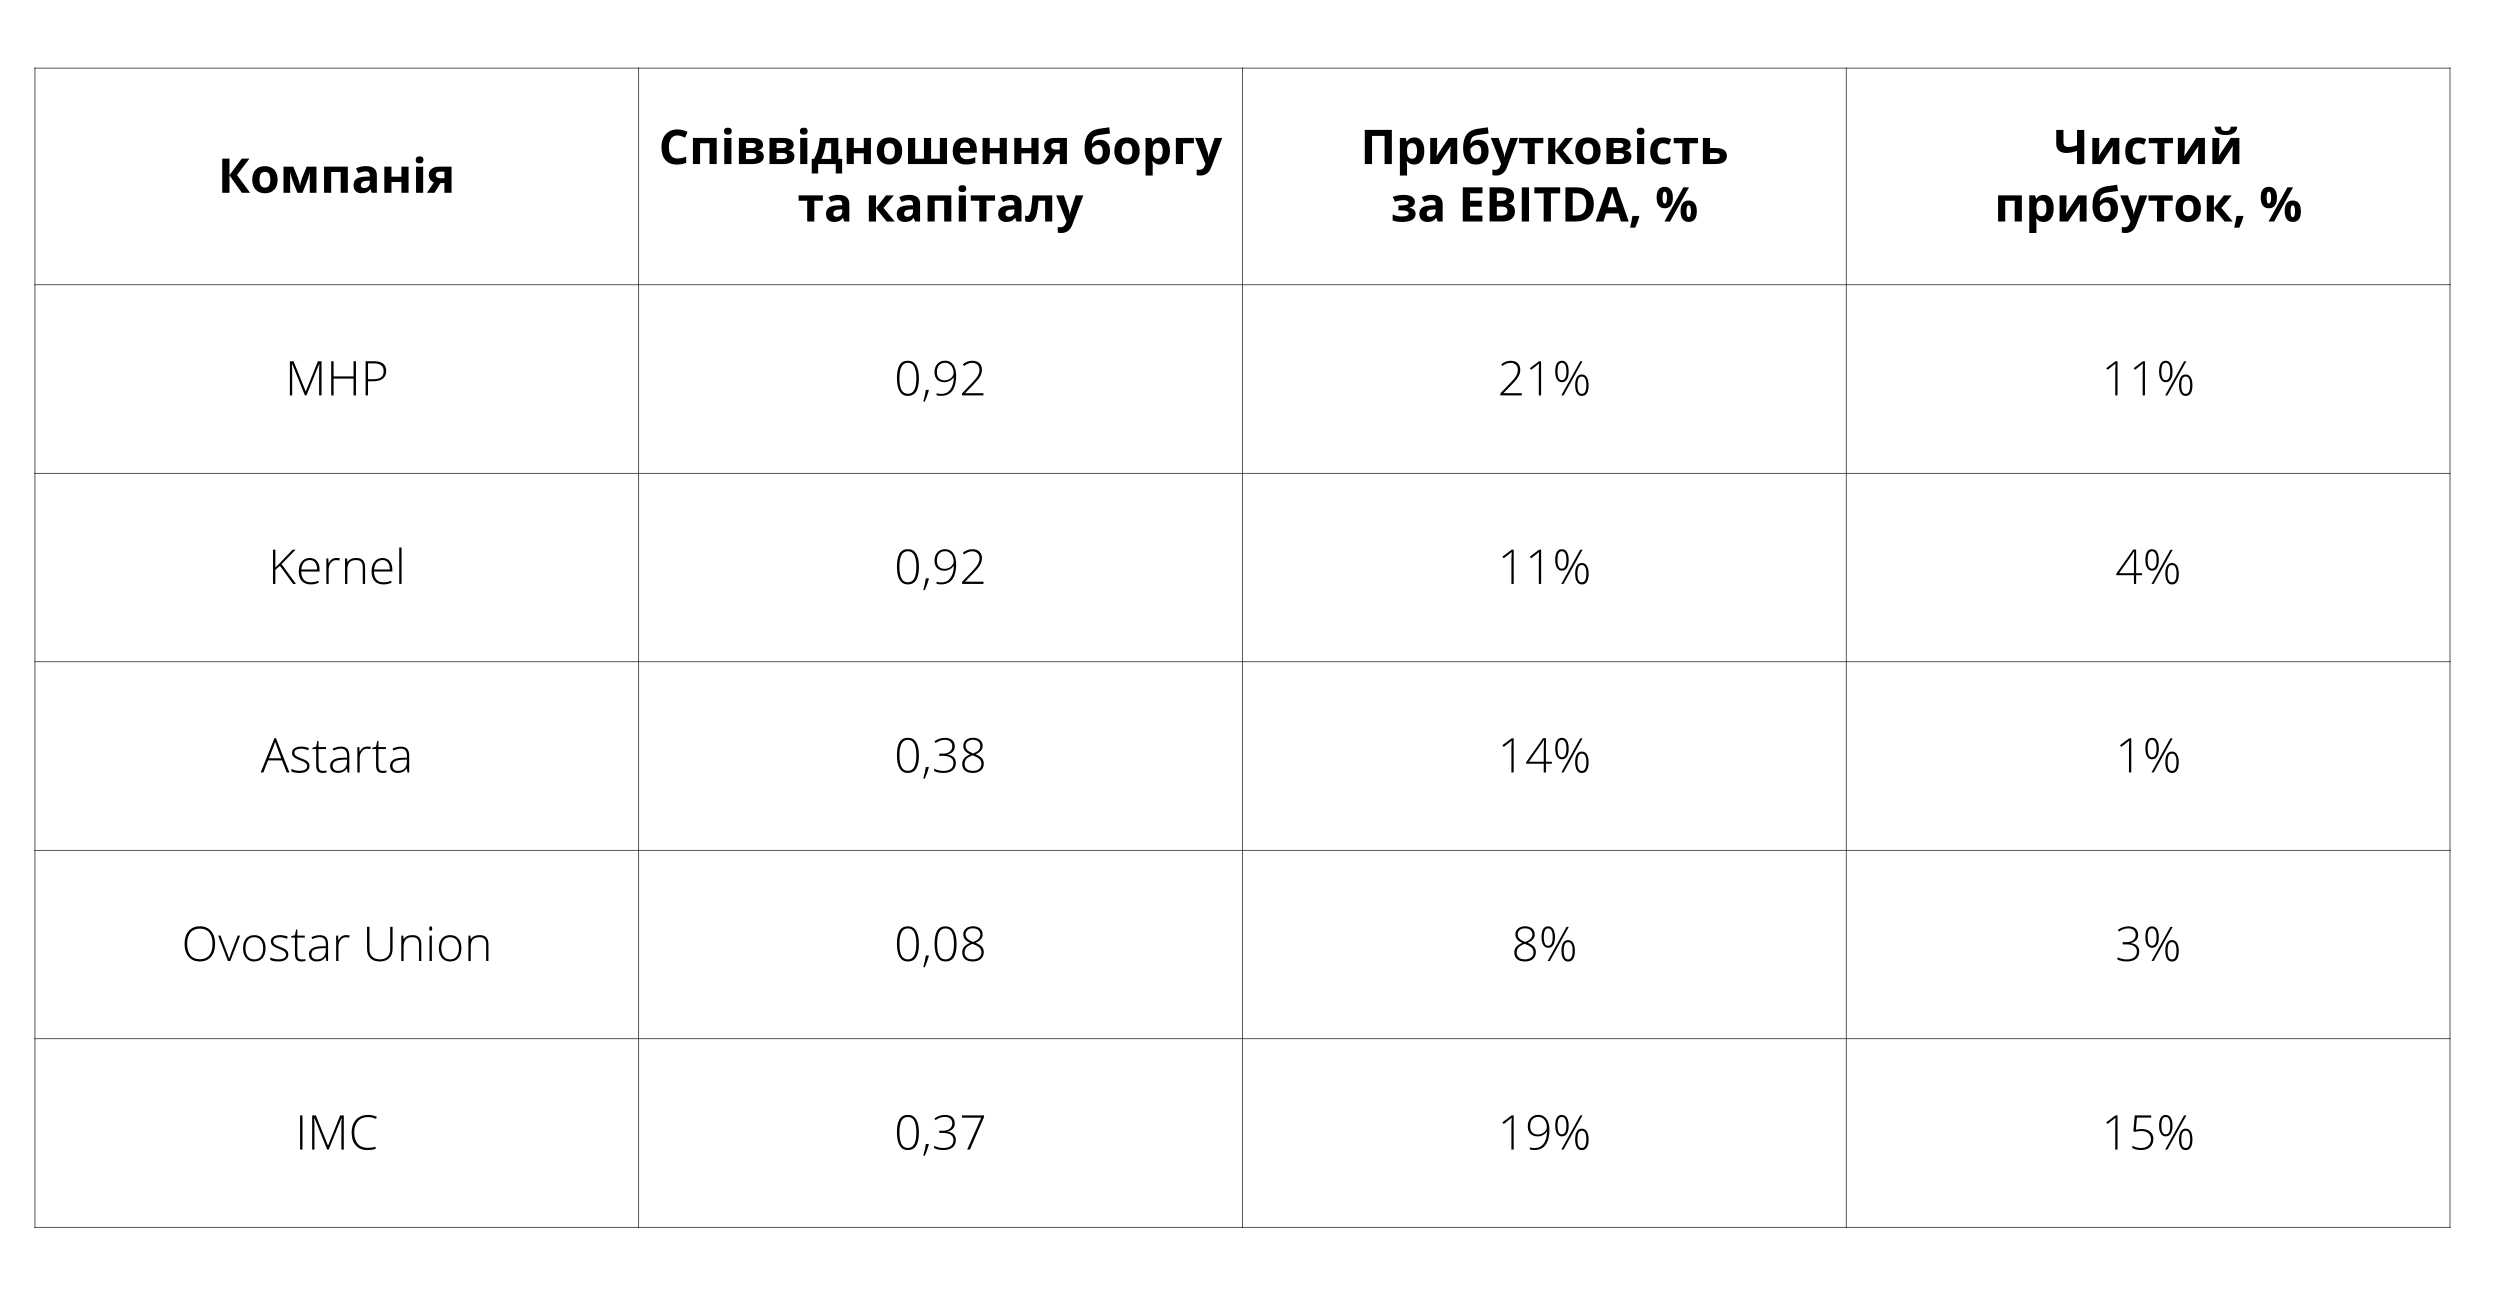 <?xml version="1.0" encoding="UTF-8"?>
<svg id="Layer_1" data-name="Layer 1" xmlns="http://www.w3.org/2000/svg" xmlns:xlink="http://www.w3.org/1999/xlink" viewBox="0 0 1920 995.88">
  <defs>
    <style>
      .cls-1 {
        clip-path: url(#clippath-20);
      }

      .cls-2 {
        clip-path: url(#clippath-11);
      }

      .cls-3 {
        clip-path: url(#clippath-16);
      }

      .cls-4 {
        clip-path: url(#clippath-33);
      }

      .cls-5 {
        clip-path: url(#clippath-41);
      }

      .cls-6 {
        clip-path: url(#clippath-32);
      }

      .cls-7 {
        clip-path: url(#clippath-2);
      }

      .cls-8 {
        clip-path: url(#clippath-13);
      }

      .cls-9 {
        clip-path: url(#clippath-37);
      }

      .cls-10 {
        clip-path: url(#clippath-25);
      }

      .cls-11 {
        clip-path: url(#clippath-15);
      }

      .cls-12 {
        clip-path: url(#clippath-6);
      }

      .cls-13 {
        clip-path: url(#clippath-40);
      }

      .cls-14 {
        clip-path: url(#clippath-26);
      }

      .cls-15 {
        clip-path: url(#clippath-7);
      }

      .cls-16 {
        clip-path: url(#clippath-21);
      }

      .cls-17 {
        clip-path: url(#clippath-34);
      }

      .cls-18 {
        clip-path: url(#clippath-1);
      }

      .cls-19 {
        clip-path: url(#clippath-4);
      }

      .cls-20 {
        clip-path: url(#clippath-38);
      }

      .cls-21 {
        clip-path: url(#clippath-36);
      }

      .cls-22 {
        clip-path: url(#clippath-27);
      }

      .cls-23 {
        clip-path: url(#clippath-12);
      }

      .cls-24 {
        clip-path: url(#clippath-24);
      }

      .cls-25 {
        clip-path: url(#clippath-30);
      }

      .cls-26 {
        clip-path: url(#clippath-22);
      }

      .cls-27 {
        clip-path: url(#clippath-9);
      }

      .cls-28 {
        clip-path: url(#clippath);
      }

      .cls-29 {
        clip-path: url(#clippath-39);
      }

      .cls-30 {
        fill: none;
      }

      .cls-31 {
        clip-path: url(#clippath-19);
      }

      .cls-32 {
        clip-path: url(#clippath-31);
      }

      .cls-33 {
        clip-path: url(#clippath-3);
      }

      .cls-34 {
        clip-path: url(#clippath-8);
      }

      .cls-35 {
        clip-path: url(#clippath-29);
      }

      .cls-36 {
        clip-path: url(#clippath-18);
      }

      .cls-37 {
        clip-path: url(#clippath-14);
      }

      .cls-38 {
        clip-path: url(#clippath-17);
      }

      .cls-39 {
        clip-path: url(#clippath-5);
      }

      .cls-40 {
        clip-path: url(#clippath-42);
      }

      .cls-41 {
        clip-path: url(#clippath-10);
      }

      .cls-42 {
        clip-path: url(#clippath-23);
      }

      .cls-43 {
        clip-path: url(#clippath-28);
      }

      .cls-44 {
        clip-path: url(#clippath-35);
      }
    </style>
    <clipPath id="clippath">
      <rect class="cls-30" x="-20.54" width="1961.09" height="1103.11"/>
    </clipPath>
    <clipPath id="clippath-1">
      <rect class="cls-30" x="-20.54" width="1961.09" height="1103.11"/>
    </clipPath>
    <clipPath id="clippath-2">
      <rect class="cls-30" x="490.32" width="464.04" height="444.43"/>
    </clipPath>
    <clipPath id="clippath-3">
      <rect class="cls-30" x="-20.54" width="1961.09" height="1103.11"/>
    </clipPath>
    <clipPath id="clippath-4">
      <rect class="cls-30" x="-20.54" width="1961.09" height="1103.11"/>
    </clipPath>
    <clipPath id="clippath-5">
      <rect class="cls-30" x="-20.54" width="1961.09" height="1103.11"/>
    </clipPath>
    <clipPath id="clippath-6">
      <rect class="cls-30" x="-20.54" width="1961.09" height="1103.11"/>
    </clipPath>
    <clipPath id="clippath-7">
      <rect class="cls-30" x="-20.54" width="1961.09" height="1103.11"/>
    </clipPath>
    <clipPath id="clippath-8">
      <rect class="cls-30" x="-20.54" width="1961.09" height="1103.11"/>
    </clipPath>
    <clipPath id="clippath-9">
      <rect class="cls-30" x="-20.54" width="1961.09" height="1103.11"/>
    </clipPath>
    <clipPath id="clippath-10">
      <rect class="cls-30" x="-20.54" width="1961.09" height="1103.11"/>
    </clipPath>
    <clipPath id="clippath-11">
      <rect class="cls-30" x="-20.54" width="1961.09" height="1103.11"/>
    </clipPath>
    <clipPath id="clippath-12">
      <rect class="cls-30" x="-20.54" width="1961.09" height="1103.11"/>
    </clipPath>
    <clipPath id="clippath-13">
      <rect class="cls-30" x="-20.54" width="1961.09" height="1103.11"/>
    </clipPath>
    <clipPath id="clippath-14">
      <rect class="cls-30" x="-20.54" width="1961.09" height="1103.11"/>
    </clipPath>
    <clipPath id="clippath-15">
      <rect class="cls-30" x="-20.54" width="1961.09" height="1103.11"/>
    </clipPath>
    <clipPath id="clippath-16">
      <rect class="cls-30" x="-20.54" width="1961.09" height="1103.11"/>
    </clipPath>
    <clipPath id="clippath-17">
      <rect class="cls-30" x="-20.54" width="1961.09" height="1103.11"/>
    </clipPath>
    <clipPath id="clippath-18">
      <rect class="cls-30" x="-20.54" width="1961.09" height="1103.11"/>
    </clipPath>
    <clipPath id="clippath-19">
      <rect class="cls-30" x="-20.54" width="1961.09" height="1103.11"/>
    </clipPath>
    <clipPath id="clippath-20">
      <rect class="cls-30" x="-20.54" width="1961.09" height="1103.11"/>
    </clipPath>
    <clipPath id="clippath-21">
      <rect class="cls-30" x="-20.54" width="1961.09" height="1103.11"/>
    </clipPath>
    <clipPath id="clippath-22">
      <rect class="cls-30" x="-20.54" width="1961.09" height="1103.11"/>
    </clipPath>
    <clipPath id="clippath-23">
      <rect class="cls-30" x="-20.54" width="1961.09" height="1103.11"/>
    </clipPath>
    <clipPath id="clippath-24">
      <rect class="cls-30" x="-20.54" width="1961.09" height="1103.11"/>
    </clipPath>
    <clipPath id="clippath-25">
      <rect class="cls-30" x="-20.54" width="1961.09" height="1103.11"/>
    </clipPath>
    <clipPath id="clippath-26">
      <rect class="cls-30" x="-20.54" width="1961.09" height="1103.11"/>
    </clipPath>
    <clipPath id="clippath-27">
      <rect class="cls-30" x="-20.54" width="1961.09" height="1103.11"/>
    </clipPath>
    <clipPath id="clippath-28">
      <rect class="cls-30" x="-20.54" width="1961.09" height="1103.11"/>
    </clipPath>
    <clipPath id="clippath-29">
      <rect class="cls-30" x="-20.54" width="1961.09" height="1103.11"/>
    </clipPath>
    <clipPath id="clippath-30">
      <rect class="cls-30" x="-20.54" width="1961.09" height="1103.11"/>
    </clipPath>
    <clipPath id="clippath-31">
      <rect class="cls-30" x="-20.54" width="1961.09" height="1103.11"/>
    </clipPath>
    <clipPath id="clippath-32">
      <rect class="cls-30" x="-20.54" width="1961.09" height="1103.11"/>
    </clipPath>
    <clipPath id="clippath-33">
      <rect class="cls-30" x="-20.54" width="1961.09" height="1103.11"/>
    </clipPath>
    <clipPath id="clippath-34">
      <rect class="cls-30" x="-20.54" width="1961.09" height="1103.11"/>
    </clipPath>
    <clipPath id="clippath-35">
      <rect class="cls-30" x="-20.54" width="1961.09" height="1103.11"/>
    </clipPath>
    <clipPath id="clippath-36">
      <rect class="cls-30" x="-20.54" width="1961.09" height="1103.11"/>
    </clipPath>
    <clipPath id="clippath-37">
      <rect class="cls-30" x="-20.54" width="1961.09" height="1103.11"/>
    </clipPath>
    <clipPath id="clippath-38">
      <rect class="cls-30" x="-20.54" width="1961.09" height="1103.11"/>
    </clipPath>
    <clipPath id="clippath-39">
      <rect class="cls-30" x="-20.54" width="1961.09" height="1103.11"/>
    </clipPath>
    <clipPath id="clippath-40">
      <rect class="cls-30" x="-20.54" width="1961.09" height="1103.11"/>
    </clipPath>
    <clipPath id="clippath-41">
      <rect class="cls-30" x="-20.54" width="1961.09" height="1103.11"/>
    </clipPath>
    <clipPath id="clippath-42">
      <rect class="cls-30" x="-20.54" width="1961.09" height="1103.11"/>
    </clipPath>
  </defs>
  <g class="cls-28">
    <rect x="490.27" y="51.79" width=".5" height="891.27"/>
    <rect x="953.97" y="51.79" width=".5" height="891.27"/>
    <rect x="1417.64" y="51.79" width=".5" height="891.27"/>
    <rect x="26.34" y="218.47" width="1855.76" height=".5"/>
    <rect x="26.34" y="363.23" width="1855.76" height=".5"/>
    <rect x="26.34" y="508" width="1855.76" height=".5"/>
    <rect x="26.34" y="652.77" width="1855.76" height=".5"/>
    <rect x="26.34" y="797.52" width="1855.76" height=".5"/>
    <rect x="26.6" y="51.79" width=".5" height="891.27"/>
    <rect x="1881.34" y="51.79" width=".5" height="891.27"/>
    <rect x="26.34" y="52.05" width="1855.76" height=".5"/>
    <rect x="26.34" y="942.29" width="1855.76" height=".5"/>
    <g class="cls-18">
      <g>
        <path d="M192.08,148.06h-6.32l-9.52-13.3v13.3h-5.57v-26.25h5.57v12.71l9.41-12.71h5.92l-9.57,12.6,10.07,13.65Z"/>
        <path d="M213.2,137.99c0,3.27-.86,5.82-2.58,7.67s-4.12,2.77-7.2,2.77c-1.93,0-3.63-.42-5.1-1.27-1.47-.85-2.6-2.06-3.39-3.64s-1.19-3.42-1.19-5.53c0-3.28,.86-5.83,2.57-7.65,1.71-1.82,4.12-2.73,7.22-2.73,1.93,0,3.63,.42,5.1,1.26,1.47,.84,2.6,2.04,3.39,3.61,.79,1.57,1.18,3.4,1.18,5.51Zm-13.88,0c0,1.99,.33,3.49,.98,4.51s1.71,1.53,3.19,1.53,2.51-.5,3.15-1.52,.96-2.52,.96-4.52-.32-3.48-.97-4.47c-.65-.99-1.71-1.49-3.18-1.49s-2.51,.49-3.16,1.48c-.65,.99-.97,2.48-.97,4.48Z"/>
        <path d="M243.02,148.06h-5.12v-15.82l-.29,1.11c-.65,2.53-1.23,4.44-1.74,5.73l-3.55,8.98h-3.9l-3.61-9.05c-.51-1.32-1.07-3.17-1.65-5.55l-.34-1.22v15.82h-5.1v-20.07h7.54l3.45,8.56c.36,.92,.69,1.98,1,3.18,.3,1.2,.51,2.22,.62,3.07,.4-1.79,.7-3.08,.92-3.87,.22-.78,.46-1.5,.73-2.16,.26-.66,1.46-3.59,3.57-8.78h7.47v20.07Z"/>
        <path d="M267.12,127.99v20.07h-5.49v-15.96h-7.27v15.96h-5.48v-20.07h18.24Z"/>
        <path d="M285.59,148.06l-1.06-2.73h-.14c-.92,1.16-1.87,1.97-2.85,2.42s-2.25,.67-3.82,.67c-1.93,0-3.44-.55-4.55-1.65-1.11-1.1-1.66-2.67-1.66-4.71s.75-3.7,2.24-4.71c1.49-1.01,3.74-1.57,6.74-1.68l3.48-.11v-.88c0-2.04-1.04-3.05-3.12-3.05-1.6,0-3.49,.48-5.66,1.45l-1.81-3.7c2.31-1.21,4.87-1.81,7.68-1.81s4.76,.59,6.19,1.76,2.15,2.96,2.15,5.35v13.38h-3.82Zm-1.62-9.3l-2.12,.07c-1.59,.05-2.78,.33-3.55,.86-.78,.53-1.17,1.33-1.17,2.41,0,1.54,.89,2.32,2.66,2.32,1.27,0,2.28-.37,3.04-1.1,.76-.73,1.14-1.7,1.14-2.91v-1.65Z"/>
        <path d="M300.64,127.99v7.72h7.65v-7.72h5.48v20.07h-5.48v-8.28h-7.65v8.28h-5.48v-20.07h5.48Z"/>
        <path d="M319.28,122.8c0-1.78,.99-2.68,2.98-2.68s2.98,.89,2.98,2.68c0,.85-.25,1.51-.75,1.98-.5,.47-1.24,.71-2.24,.71-1.99,0-2.98-.9-2.98-2.69Zm5.71,25.26h-5.48v-20.07h5.48v20.07Z"/>
        <path d="M333.78,148.06h-5.92l5.4-7.94c-1.29-.54-2.27-1.32-2.94-2.33s-1-2.21-1-3.59c0-1.94,.73-3.46,2.18-4.56,1.46-1.1,3.44-1.65,5.95-1.65h9.34v20.07h-5.48v-7.47h-3.02l-4.52,7.47Zm.92-13.83c0,.84,.33,1.49,.99,1.97s1.52,.71,2.58,.71h3.05v-5.06h-3.75c-.9,0-1.6,.22-2.11,.65-.51,.44-.76,1.02-.76,1.73Z"/>
      </g>
    </g>
    <g class="cls-7">
      <g>
        <path d="M520.32,104.01c-2.09,0-3.72,.79-4.87,2.36-1.15,1.57-1.72,3.77-1.72,6.58,0,5.85,2.2,8.78,6.59,8.78,1.84,0,4.08-.46,6.7-1.38v4.67c-2.15,.9-4.56,1.35-7.22,1.35-3.82,0-6.74-1.16-8.76-3.47-2.02-2.32-3.03-5.64-3.03-9.97,0-2.73,.5-5.12,1.49-7.17,.99-2.05,2.42-3.63,4.28-4.72,1.86-1.1,4.04-1.64,6.54-1.64s5.11,.62,7.68,1.85l-1.8,4.52c-.98-.47-1.97-.87-2.96-1.22-.99-.35-1.97-.52-2.93-.52Z"/>
        <path d="M550.41,105.92v20.07h-5.49v-15.96h-7.27v15.96h-5.48v-20.07h18.24Z"/>
        <path d="M556.02,100.74c0-1.78,.99-2.68,2.98-2.68s2.98,.89,2.98,2.68c0,.85-.25,1.51-.75,1.98-.5,.47-1.24,.71-2.24,.71-1.99,0-2.98-.9-2.98-2.69Zm5.71,25.26h-5.48v-20.07h5.48v20.07Z"/>
        <path d="M586,111.19c0,1.08-.34,2-1.01,2.76-.68,.76-1.67,1.25-2.99,1.46v.14c1.42,.17,2.55,.65,3.38,1.46s1.25,1.8,1.25,2.99c0,1.95-.77,3.44-2.3,4.46s-3.72,1.54-6.57,1.54h-10.29v-20.07h10.29c2.75,0,4.81,.45,6.19,1.34,1.37,.89,2.06,2.2,2.06,3.92Zm-5.55,.43c0-1.22-.97-1.83-2.91-1.83h-4.6v3.97h3.97c1.16,0,2.04-.17,2.64-.5,.6-.33,.9-.88,.9-1.63Zm.5,8.1c0-.79-.31-1.36-.92-1.71-.61-.35-1.53-.53-2.75-.53h-4.34v4.74h4.45c1.16,0,2.04-.22,2.65-.65,.6-.44,.91-1.05,.91-1.84Z"/>
        <path d="M609.5,111.19c0,1.08-.34,2-1.01,2.76-.68,.76-1.67,1.25-2.99,1.46v.14c1.42,.17,2.55,.65,3.38,1.46s1.25,1.8,1.25,2.99c0,1.95-.77,3.44-2.3,4.46s-3.72,1.54-6.57,1.54h-10.29v-20.07h10.29c2.75,0,4.81,.45,6.19,1.34,1.37,.89,2.06,2.2,2.06,3.92Zm-5.55,.43c0-1.22-.97-1.83-2.91-1.83h-4.6v3.97h3.97c1.16,0,2.04-.17,2.64-.5,.6-.33,.9-.88,.9-1.63Zm.5,8.1c0-.79-.31-1.36-.92-1.71-.61-.35-1.53-.53-2.75-.53h-4.34v4.74h4.45c1.16,0,2.04-.22,2.65-.65,.6-.44,.91-1.05,.91-1.84Z"/>
        <path d="M614.32,100.74c0-1.78,.99-2.68,2.98-2.68s2.98,.89,2.98,2.68c0,.85-.25,1.51-.75,1.98-.5,.47-1.24,.71-2.24,.71-1.99,0-2.98-.9-2.98-2.69Zm5.71,25.26h-5.48v-20.07h5.48v20.07Z"/>
        <path d="M646.76,133.2h-4.92v-7.2h-13.5v7.2h-4.92v-11.2h1.69c1.15-1.78,2.11-4.03,2.89-6.75,.78-2.72,1.32-5.82,1.63-9.32h14.18v16.07h2.94v11.2Zm-8.42-11.2v-11.96h-4.11c-.3,2.22-.71,4.34-1.23,6.34-.52,2-1.24,3.87-2.16,5.62h7.5Z"/>
        <path d="M655.74,105.92v7.72h7.65v-7.72h5.48v20.07h-5.48v-8.28h-7.65v8.28h-5.48v-20.07h5.48Z"/>
        <path d="M692.85,115.93c0,3.27-.86,5.82-2.58,7.67s-4.12,2.77-7.2,2.77c-1.93,0-3.63-.42-5.1-1.27-1.47-.85-2.6-2.06-3.39-3.64s-1.19-3.42-1.19-5.53c0-3.28,.86-5.83,2.57-7.65,1.71-1.82,4.12-2.73,7.22-2.73,1.93,0,3.63,.42,5.1,1.26,1.47,.84,2.6,2.04,3.39,3.61,.79,1.57,1.18,3.4,1.18,5.51Zm-13.88,0c0,1.99,.33,3.49,.98,4.51s1.71,1.53,3.19,1.53,2.51-.5,3.15-1.52,.96-2.52,.96-4.52-.32-3.48-.97-4.47c-.65-.99-1.71-1.49-3.18-1.49s-2.51,.49-3.16,1.48c-.65,.99-.97,2.48-.97,4.48Z"/>
        <path d="M727.27,126h-29.89v-20.07h5.48v15.96h6.73v-15.96h5.48v15.96h6.73v-15.96h5.48v20.07Z"/>
        <path d="M741.99,126.36c-3.23,0-5.76-.89-7.58-2.68s-2.73-4.31-2.73-7.58,.84-5.96,2.52-7.8c1.68-1.84,4.01-2.76,6.97-2.76s5.04,.81,6.62,2.42c1.58,1.62,2.37,3.85,2.37,6.7v2.66h-12.95c.06,1.55,.52,2.77,1.38,3.64,.86,.87,2.07,1.31,3.63,1.31,1.21,0,2.35-.12,3.43-.38,1.08-.25,2.2-.65,3.38-1.2v4.24c-.96,.48-1.98,.84-3.07,1.07-1.09,.23-2.42,.35-3.99,.35Zm-.77-16.91c-1.16,0-2.07,.37-2.73,1.11-.66,.73-1.04,1.78-1.13,3.13h7.68c-.02-1.35-.38-2.4-1.06-3.13-.68-.74-1.6-1.11-2.76-1.11Z"/>
        <path d="M760.1,105.92v7.72h7.65v-7.72h5.48v20.07h-5.48v-8.28h-7.65v8.28h-5.48v-20.07h5.48Z"/>
        <path d="M784.45,105.92v7.72h7.65v-7.72h5.48v20.07h-5.48v-8.28h-7.65v8.28h-5.48v-20.07h5.48Z"/>
        <path d="M806.37,126h-5.92l5.4-7.94c-1.29-.54-2.27-1.32-2.94-2.33s-1-2.21-1-3.59c0-1.94,.73-3.46,2.18-4.56,1.46-1.1,3.44-1.65,5.95-1.65h9.34v20.07h-5.48v-7.47h-3.02l-4.52,7.47Zm.92-13.83c0,.84,.33,1.49,.99,1.97s1.52,.71,2.58,.71h3.05v-5.06h-3.75c-.9,0-1.6,.22-2.11,.65-.51,.44-.76,1.02-.76,1.73Z"/>
        <path d="M832.93,113.97c0-4.61,.88-8.11,2.63-10.49,1.75-2.39,4.49-3.9,8.21-4.53,1.81-.31,4.51-.71,8.1-1.19l.63,4.78c-1.56,.18-4.31,.56-8.28,1.15-1.51,.24-2.63,.6-3.38,1.08s-1.3,1.16-1.66,2.05c-.37,.88-.59,2.06-.67,3.54h.27c.63-.98,1.47-1.74,2.51-2.26,1.04-.53,2.16-.79,3.36-.79,2.48,0,4.4,.76,5.78,2.27,1.38,1.51,2.06,3.68,2.06,6.51,0,3.26-.87,5.79-2.61,7.59-1.74,1.8-4.14,2.7-7.21,2.7s-5.46-1.1-7.17-3.29c-1.72-2.2-2.58-5.23-2.58-9.09Zm10.07,7.95c2.6,0,3.9-1.79,3.9-5.37s-1.17-5.22-3.52-5.22c-.65,0-1.29,.15-1.93,.45s-1.23,.69-1.76,1.18c-.53,.49-.92,.97-1.18,1.46,0,2.43,.39,4.29,1.17,5.57s1.89,1.93,3.32,1.93Z"/>
        <path d="M875.27,115.93c0,3.27-.86,5.82-2.58,7.67s-4.12,2.77-7.2,2.77c-1.93,0-3.63-.42-5.1-1.27-1.47-.85-2.6-2.06-3.39-3.64s-1.19-3.42-1.19-5.53c0-3.28,.86-5.83,2.57-7.65,1.71-1.82,4.12-2.73,7.22-2.73,1.93,0,3.63,.42,5.1,1.26,1.47,.84,2.6,2.04,3.39,3.61,.79,1.57,1.18,3.4,1.18,5.51Zm-13.88,0c0,1.99,.33,3.49,.98,4.51s1.71,1.53,3.19,1.53,2.51-.5,3.15-1.52,.96-2.52,.96-4.52-.32-3.48-.97-4.47c-.65-.99-1.71-1.49-3.18-1.49s-2.51,.49-3.16,1.48c-.65,.99-.97,2.48-.97,4.48Z"/>
        <path d="M890.82,126.36c-2.36,0-4.21-.86-5.55-2.57h-.29c.19,1.68,.29,2.64,.29,2.91v8.13h-5.48v-28.91h4.45l.77,2.6h.25c1.28-1.99,3.18-2.98,5.69-2.98,2.37,0,4.23,.92,5.57,2.75,1.34,1.83,2.01,4.38,2.01,7.63,0,2.14-.31,4-.94,5.58-.63,1.58-1.52,2.78-2.68,3.61s-2.53,1.24-4.09,1.24Zm-1.62-16.43c-1.35,0-2.34,.42-2.96,1.25-.62,.83-.95,2.21-.97,4.12v.59c0,2.15,.32,3.7,.96,4.63,.64,.93,1.65,1.4,3.04,1.4,2.45,0,3.68-2.02,3.68-6.07,0-1.97-.3-3.46-.91-4.44-.61-.99-1.55-1.48-2.85-1.48Z"/>
        <path d="M916.92,105.92v4.11h-8.38v15.96h-5.48v-20.07h13.86Z"/>
        <path d="M917.77,105.92h6l3.79,11.29c.32,.98,.54,2.14,.66,3.48h.11c.13-1.23,.39-2.39,.77-3.48l3.72-11.29h5.87l-8.49,22.64c-.78,2.1-1.89,3.66-3.33,4.71s-3.13,1.56-5.05,1.56c-.95,0-1.87-.1-2.78-.31v-4.34c.66,.15,1.38,.23,2.15,.23,.97,0,1.82-.3,2.54-.89,.72-.59,1.29-1.49,1.7-2.68l.32-.99-7.97-19.93Z"/>
      </g>
    </g>
    <g class="cls-33">
      <g>
        <path d="M631.98,150.05v4.11h-6.57v15.96h-5.48v-15.96h-6.59v-4.11h18.64Z"/>
        <path d="M648.46,170.12l-1.06-2.73h-.14c-.92,1.16-1.87,1.97-2.85,2.41-.98,.45-2.25,.67-3.82,.67-1.93,0-3.44-.55-4.55-1.65-1.11-1.1-1.66-2.67-1.66-4.7s.75-3.7,2.24-4.71,3.74-1.57,6.74-1.68l3.48-.11v-.88c0-2.04-1.04-3.05-3.12-3.05-1.6,0-3.49,.48-5.66,1.46l-1.81-3.7c2.31-1.21,4.87-1.81,7.68-1.81s4.76,.59,6.19,1.76c1.44,1.17,2.15,2.96,2.15,5.35v13.38h-3.82Zm-1.62-9.3l-2.12,.07c-1.59,.05-2.78,.34-3.55,.86-.78,.53-1.17,1.33-1.17,2.41,0,1.54,.89,2.32,2.66,2.32,1.27,0,2.28-.37,3.04-1.1,.76-.73,1.14-1.7,1.14-2.91v-1.65Z"/>
        <path d="M680.45,150.05h6.03l-7.95,9.62,8.65,10.45h-6.21l-8.21-10.18v10.18h-5.48v-20.07h5.48v9.75l7.68-9.75Z"/>
        <path d="M702.8,170.12l-1.06-2.73h-.14c-.92,1.16-1.87,1.97-2.85,2.41-.98,.45-2.25,.67-3.82,.67-1.93,0-3.44-.55-4.55-1.65-1.11-1.1-1.66-2.67-1.66-4.7s.75-3.7,2.24-4.71,3.74-1.57,6.74-1.68l3.48-.11v-.88c0-2.04-1.04-3.05-3.12-3.05-1.6,0-3.49,.48-5.66,1.46l-1.81-3.7c2.31-1.21,4.87-1.81,7.68-1.81s4.76,.59,6.19,1.76c1.44,1.17,2.15,2.96,2.15,5.35v13.38h-3.82Zm-1.62-9.3l-2.12,.07c-1.59,.05-2.78,.34-3.55,.86-.78,.53-1.17,1.33-1.17,2.41,0,1.54,.89,2.32,2.66,2.32,1.27,0,2.28-.37,3.04-1.1,.76-.73,1.14-1.7,1.14-2.91v-1.65Z"/>
        <path d="M730.62,150.05v20.07h-5.49v-15.96h-7.27v15.96h-5.48v-20.07h18.24Z"/>
        <path d="M736.11,144.86c0-1.78,.99-2.67,2.98-2.67s2.98,.89,2.98,2.67c0,.85-.25,1.51-.75,1.98-.5,.47-1.24,.71-2.24,.71-1.99,0-2.98-.9-2.98-2.69Zm5.71,25.26h-5.48v-20.07h5.48v20.07Z"/>
        <path d="M764.17,150.05v4.11h-6.57v15.96h-5.48v-15.96h-6.59v-4.11h18.64Z"/>
        <path d="M780.69,170.12l-1.06-2.73h-.14c-.92,1.16-1.87,1.97-2.85,2.41-.98,.45-2.25,.67-3.82,.67-1.93,0-3.44-.55-4.55-1.65-1.11-1.1-1.66-2.67-1.66-4.7s.75-3.7,2.24-4.71,3.74-1.57,6.74-1.68l3.48-.11v-.88c0-2.04-1.04-3.05-3.12-3.05-1.6,0-3.49,.48-5.66,1.46l-1.81-3.7c2.31-1.21,4.87-1.81,7.68-1.81s4.76,.59,6.19,1.76c1.44,1.17,2.15,2.96,2.15,5.35v13.38h-3.82Zm-1.62-9.3l-2.12,.07c-1.59,.05-2.78,.34-3.55,.86-.78,.53-1.17,1.33-1.17,2.41,0,1.54,.89,2.32,2.66,2.32,1.27,0,2.28-.37,3.04-1.1,.76-.73,1.14-1.7,1.14-2.91v-1.65Z"/>
        <path d="M808.13,170.12h-5.48v-15.96h-5.05c-.38,4.49-.85,7.84-1.4,10.04-.55,2.21-1.28,3.81-2.2,4.79-.92,.99-2.12,1.48-3.6,1.48-1.27,0-2.31-.19-3.12-.57v-4.38c.59,.24,1.17,.36,1.76,.36,.68,0,1.25-.49,1.71-1.47,.46-.98,.87-2.62,1.24-4.91,.37-2.29,.68-5.44,.94-9.45h15.19v20.07Z"/>
        <path d="M811.07,150.05h6l3.79,11.29c.32,.98,.54,2.14,.66,3.48h.11c.13-1.23,.39-2.39,.77-3.48l3.72-11.29h5.87l-8.49,22.64c-.78,2.09-1.89,3.66-3.33,4.7s-3.13,1.56-5.05,1.56c-.95,0-1.87-.1-2.78-.3v-4.35c.66,.16,1.38,.23,2.15,.23,.97,0,1.82-.3,2.54-.89,.72-.59,1.29-1.49,1.7-2.69l.32-.99-7.97-19.93Z"/>
      </g>
    </g>
    <g class="cls-19">
      <g>
        <path d="M1068.93,126h-5.55v-21.62h-9.66v21.62h-5.56v-26.25h20.77v26.25Z"/>
        <path d="M1086.15,126.36c-2.36,0-4.21-.86-5.55-2.57h-.29c.19,1.68,.29,2.64,.29,2.91v8.13h-5.48v-28.91h4.45l.77,2.6h.25c1.28-1.99,3.18-2.98,5.69-2.98,2.37,0,4.22,.92,5.57,2.75,1.34,1.83,2.01,4.38,2.01,7.63,0,2.14-.31,4-.94,5.58-.63,1.58-1.52,2.78-2.69,3.61-1.16,.83-2.53,1.24-4.09,1.24Zm-1.62-16.43c-1.35,0-2.34,.42-2.96,1.25s-.95,2.21-.97,4.12v.59c0,2.15,.32,3.7,.96,4.63,.64,.93,1.65,1.4,3.04,1.4,2.45,0,3.68-2.02,3.68-6.07,0-1.97-.3-3.46-.91-4.44-.61-.99-1.55-1.48-2.85-1.48Z"/>
        <path d="M1103.69,105.92v7.94c0,.84-.14,2.88-.41,6.14l9.26-14.08h6.59v20.07h-5.3v-8.01c0-1.42,.12-3.44,.36-6.03l-9.23,14.04h-6.57v-20.07h5.29Z"/>
        <path d="M1123.66,113.97c0-4.61,.88-8.11,2.63-10.49,1.75-2.39,4.49-3.9,8.21-4.53,1.81-.31,4.51-.71,8.1-1.19l.63,4.78c-1.55,.18-4.31,.56-8.28,1.15-1.51,.24-2.63,.6-3.38,1.08s-1.29,1.16-1.66,2.05c-.37,.88-.59,2.06-.67,3.54h.27c.63-.98,1.47-1.74,2.51-2.26,1.04-.53,2.16-.79,3.36-.79,2.48,0,4.4,.76,5.78,2.27s2.06,3.68,2.06,6.51c0,3.26-.87,5.79-2.61,7.59-1.74,1.8-4.14,2.7-7.21,2.7s-5.46-1.1-7.17-3.29c-1.72-2.2-2.58-5.23-2.58-9.09Zm10.07,7.95c2.6,0,3.89-1.79,3.89-5.37s-1.17-5.22-3.52-5.22c-.65,0-1.29,.15-1.93,.45s-1.23,.69-1.76,1.18c-.53,.49-.92,.97-1.18,1.46,0,2.43,.39,4.29,1.17,5.57,.78,1.29,1.88,1.93,3.32,1.93Z"/>
        <path d="M1144.88,105.92h6l3.79,11.29c.32,.98,.54,2.14,.66,3.48h.11c.13-1.23,.39-2.39,.77-3.48l3.72-11.29h5.87l-8.49,22.64c-.78,2.1-1.89,3.66-3.33,4.71-1.44,1.04-3.13,1.56-5.05,1.56-.95,0-1.88-.1-2.78-.31v-4.34c.66,.15,1.38,.23,2.15,.23,.97,0,1.82-.3,2.54-.89,.72-.59,1.29-1.49,1.7-2.68l.32-.99-7.97-19.93Z"/>
        <path d="M1185.28,105.92v4.11h-6.57v15.96h-5.48v-15.96h-6.59v-4.11h18.64Z"/>
        <path d="M1202.17,105.92h6.03l-7.95,9.62,8.65,10.45h-6.21l-8.21-10.18v10.18h-5.47v-20.07h5.47v9.75l7.69-9.75Z"/>
        <path d="M1229.25,115.93c0,3.27-.86,5.82-2.58,7.67-1.72,1.84-4.12,2.77-7.2,2.77-1.93,0-3.63-.42-5.1-1.27-1.47-.85-2.6-2.06-3.39-3.64-.79-1.58-1.19-3.42-1.19-5.53,0-3.28,.86-5.83,2.57-7.65,1.71-1.82,4.12-2.73,7.22-2.73,1.93,0,3.63,.42,5.1,1.26s2.6,2.04,3.39,3.61c.79,1.57,1.18,3.4,1.18,5.51Zm-13.88,0c0,1.99,.33,3.49,.98,4.51s1.71,1.53,3.19,1.53,2.51-.5,3.15-1.52,.96-2.52,.96-4.52-.32-3.48-.97-4.47c-.65-.99-1.71-1.49-3.18-1.49s-2.51,.49-3.16,1.48c-.65,.99-.97,2.48-.97,4.48Z"/>
        <path d="M1252.3,111.19c0,1.08-.34,2-1.01,2.76s-1.67,1.25-2.99,1.46v.14c1.43,.17,2.55,.65,3.38,1.46s1.25,1.8,1.25,2.99c0,1.95-.77,3.44-2.3,4.46-1.53,1.02-3.72,1.54-6.57,1.54h-10.29v-20.07h10.29c2.75,0,4.81,.45,6.19,1.34,1.37,.89,2.05,2.2,2.05,3.92Zm-5.55,.43c0-1.22-.97-1.83-2.91-1.83h-4.6v3.97h3.97c1.16,0,2.04-.17,2.64-.5,.6-.33,.9-.88,.9-1.63Zm.5,8.1c0-.79-.3-1.36-.92-1.71-.61-.35-1.53-.53-2.75-.53h-4.35v4.74h4.45c1.16,0,2.04-.22,2.65-.65,.6-.44,.91-1.05,.91-1.84Z"/>
        <path d="M1257.04,100.74c0-1.78,.99-2.68,2.98-2.68s2.98,.89,2.98,2.68c0,.85-.25,1.51-.74,1.98-.5,.47-1.24,.71-2.24,.71-1.99,0-2.98-.9-2.98-2.69Zm5.71,25.26h-5.47v-20.07h5.47v20.07Z"/>
        <path d="M1276.72,126.36c-6.25,0-9.37-3.43-9.37-10.29,0-3.41,.85-6.02,2.55-7.82s4.13-2.7,7.31-2.7c2.32,0,4.4,.46,6.25,1.37l-1.62,4.24c-.86-.35-1.66-.63-2.41-.85-.74-.22-1.48-.33-2.23-.33-2.85,0-4.27,2.02-4.27,6.07s1.43,5.89,4.27,5.89c1.05,0,2.03-.14,2.93-.42,.9-.28,1.79-.72,2.69-1.32v4.69c-.88,.56-1.78,.95-2.68,1.17s-2.04,.32-3.42,.32Z"/>
        <path d="M1304.08,105.92v4.11h-6.57v15.96h-5.48v-15.96h-6.59v-4.11h18.64Z"/>
        <path d="M1313.29,113.68h3.86c3.09,0,5.38,.49,6.86,1.47,1.48,.98,2.23,2.47,2.23,4.45,0,4.26-2.96,6.39-8.87,6.39h-9.55v-20.07h5.48v7.76Zm7.47,6c0-.78-.31-1.34-.93-1.69-.62-.35-1.55-.52-2.78-.52h-3.75v4.74h3.82c2.43,0,3.64-.84,3.64-2.53Z"/>
      </g>
    </g>
    <g class="cls-39">
      <g>
        <path d="M1076.01,157.77c2.07,0,3.54-.17,4.41-.5,.87-.33,1.3-.87,1.3-1.6,0-.65-.32-1.13-.95-1.45-.63-.32-1.68-.49-3.14-.49-.92,0-1.97,.12-3.13,.34-1.17,.23-2.23,.54-3.19,.93l-1.62-3.82c1.42-.54,2.81-.92,4.15-1.16,1.34-.23,2.84-.35,4.49-.35,2.5,0,4.51,.48,6.02,1.44,1.51,.96,2.26,2.26,2.26,3.9,0,2.26-1.33,3.73-4,4.42v.18c1.64,.41,2.81,.99,3.51,1.73,.7,.75,1.05,1.73,1.05,2.94s-.39,2.3-1.18,3.25c-.79,.95-1.93,1.68-3.43,2.19-1.5,.51-3.26,.77-5.28,.77-3.35,0-5.92-.41-7.72-1.24v-4.53c1.03,.48,2.16,.86,3.38,1.13,1.23,.28,2.41,.41,3.56,.41,1.78,0,3.12-.2,4-.6,.88-.4,1.33-.97,1.33-1.71,0-.81-.47-1.42-1.4-1.8s-2.37-.58-4.31-.58h-2.12v-3.79h2.01Z"/>
        <path d="M1104.14,170.12l-1.06-2.73h-.14c-.92,1.16-1.87,1.97-2.85,2.41-.98,.45-2.25,.67-3.82,.67-1.93,0-3.44-.55-4.55-1.65-1.11-1.1-1.66-2.67-1.66-4.7s.74-3.7,2.23-4.71,3.74-1.57,6.74-1.68l3.48-.11v-.88c0-2.04-1.04-3.05-3.12-3.05-1.6,0-3.49,.48-5.66,1.46l-1.81-3.7c2.31-1.21,4.87-1.81,7.68-1.81s4.76,.59,6.2,1.76c1.44,1.17,2.15,2.96,2.15,5.35v13.38h-3.82Zm-1.62-9.3l-2.12,.07c-1.59,.05-2.78,.34-3.55,.86-.78,.53-1.17,1.33-1.17,2.41,0,1.54,.89,2.32,2.66,2.32,1.27,0,2.28-.37,3.04-1.1,.76-.73,1.14-1.7,1.14-2.91v-1.65Z"/>
      </g>
    </g>
    <g class="cls-12">
      <path d="M1138.54,170.12h-15.12v-26.25h15.12v4.56h-9.55v5.76h8.89v4.56h-8.89v6.77h9.55v4.6Z"/>
    </g>
    <g class="cls-15">
      <g>
        <path d="M1144.01,143.87h8.17c3.72,0,6.43,.53,8.11,1.59,1.68,1.06,2.52,2.74,2.52,5.05,0,1.57-.37,2.86-1.1,3.86-.74,1.01-1.71,1.61-2.94,1.81v.18c1.66,.37,2.86,1.06,3.6,2.08s1.1,2.37,1.1,4.06c0,2.39-.86,4.26-2.59,5.6-1.73,1.34-4.08,2.01-7.05,2.01h-9.82v-26.25Zm5.56,10.39h3.23c1.51,0,2.6-.23,3.28-.7,.68-.47,1.01-1.24,1.01-2.32,0-1.01-.37-1.73-1.1-2.16s-1.9-.65-3.49-.65h-2.93v5.83Zm0,4.42v6.84h3.63c1.53,0,2.66-.29,3.39-.88,.73-.59,1.09-1.48,1.09-2.69,0-2.18-1.55-3.27-4.67-3.27h-3.45Z"/>
        <path d="M1168.72,170.12v-26.25h5.56v26.25h-5.56Z"/>
        <path d="M1191.09,170.12h-5.56v-21.62h-7.13v-4.63h19.82v4.63h-7.13v21.62Z"/>
        <path d="M1224.03,156.75c0,4.32-1.23,7.63-3.69,9.93-2.46,2.3-6.01,3.45-10.66,3.45h-7.43v-26.25h8.24c4.28,0,7.61,1.13,9.98,3.39,2.37,2.26,3.55,5.42,3.55,9.48Zm-5.78,.14c0-5.64-2.49-8.46-7.47-8.46h-2.96v17.09h2.39c5.36,0,8.04-2.88,8.04-8.64Z"/>
        <path d="M1244.84,170.12l-1.9-6.25h-9.57l-1.9,6.25h-6l9.27-26.36h6.8l9.3,26.36h-6Zm-3.23-10.92c-1.76-5.66-2.75-8.86-2.97-9.61s-.38-1.33-.48-1.76c-.39,1.53-1.53,5.32-3.39,11.37h6.84Z"/>
        <path d="M1259.01,166.26c-.62,2.42-1.68,5.28-3.16,8.6h-3.95c.78-3.18,1.38-6.19,1.81-9.01h5.03l.27,.41Z"/>
      </g>
    </g>
    <g class="cls-34">
      <path d="M1284.79,151.7c0,2.75-.53,4.82-1.6,6.2-1.07,1.38-2.63,2.07-4.69,2.07s-3.5-.71-4.58-2.13c-1.08-1.42-1.62-3.47-1.62-6.15,0-5.47,2.06-8.21,6.19-8.21,2.02,0,3.58,.71,4.66,2.13,1.08,1.42,1.62,3.44,1.62,6.08Zm-7.96,.04c0,1.52,.13,2.65,.4,3.4s.7,1.12,1.3,1.12c1.15,0,1.72-1.51,1.72-4.53s-.57-4.49-1.72-4.49c-.6,0-1.03,.37-1.3,1.1s-.4,1.87-.4,3.38Zm20.31-7.86l-14.56,26.25h-4.31l14.56-26.25h4.31Zm6.03,18.31c0,2.74-.53,4.8-1.6,6.19-1.07,1.38-2.63,2.07-4.69,2.07s-3.5-.71-4.58-2.13c-1.08-1.42-1.62-3.46-1.62-6.13,0-5.47,2.06-8.21,6.2-8.21,2.02,0,3.57,.71,4.66,2.13,1.08,1.42,1.62,3.45,1.62,6.08Zm-7.95,.04c0,1.52,.13,2.65,.4,3.4,.27,.75,.7,1.12,1.3,1.12,1.15,0,1.72-1.51,1.72-4.52s-.57-4.49-1.72-4.49c-.6,0-1.03,.37-1.3,1.11-.27,.74-.4,1.86-.4,3.38Z"/>
    </g>
    <g class="cls-27">
      <g>
        <path d="M1600.72,126h-5.57v-10.14c-1.84,.62-3.38,1.05-4.61,1.28-1.23,.23-2.4,.34-3.51,.34-2.5,0-4.43-.6-5.79-1.8-1.36-1.2-2.04-2.89-2.04-5.07v-10.84h5.55v9.27c0,1.27,.29,2.22,.88,2.86s1.58,.96,2.98,.96c.98,0,1.96-.1,2.94-.3,.98-.2,2.18-.54,3.6-1.03v-11.76h5.57v26.25Z"/>
        <path d="M1612.19,105.92v7.94c0,.84-.14,2.88-.41,6.14l9.27-14.08h6.59v20.07h-5.3v-8.01c0-1.42,.12-3.44,.36-6.03l-9.23,14.04h-6.57v-20.07h5.3Z"/>
        <path d="M1641.53,126.36c-6.25,0-9.37-3.43-9.37-10.29,0-3.41,.85-6.02,2.55-7.82s4.14-2.7,7.31-2.7c2.32,0,4.4,.46,6.25,1.37l-1.62,4.24c-.86-.35-1.66-.63-2.4-.85-.74-.22-1.48-.33-2.23-.33-2.85,0-4.27,2.02-4.27,6.07s1.42,5.89,4.27,5.89c1.05,0,2.03-.14,2.93-.42s1.79-.72,2.69-1.32v4.69c-.89,.56-1.78,.95-2.68,1.17-.9,.21-2.04,.32-3.42,.32Z"/>
        <path d="M1668.89,105.92v4.11h-6.57v15.96h-5.48v-15.96h-6.59v-4.11h18.64Z"/>
        <path d="M1677.92,105.92v7.94c0,.84-.14,2.88-.41,6.14l9.26-14.08h6.59v20.07h-5.3v-8.01c0-1.42,.12-3.44,.36-6.03l-9.23,14.04h-6.57v-20.07h5.29Z"/>
        <path d="M1704.4,105.92v7.94c0,.84-.14,2.88-.41,6.14l9.26-14.08h6.59v20.07h-5.3v-8.01c0-1.42,.12-3.44,.36-6.03l-9.23,14.04h-6.57v-20.07h5.29Zm13.83-8.63c-.23,2.24-1.07,3.87-2.53,4.89-1.46,1.02-3.57,1.54-6.32,1.54s-4.94-.49-6.29-1.47c-1.36-.98-2.12-2.63-2.29-4.96h4.9c.08,1.23,.39,2.1,.93,2.59,.53,.5,1.49,.75,2.86,.75,1.21,0,2.11-.27,2.7-.82,.59-.54,.96-1.38,1.09-2.52h4.96Z"/>
      </g>
    </g>
    <g class="cls-41">
      <g>
        <path d="M1552.77,150.05v20.07h-5.49v-15.96h-7.27v15.96h-5.48v-20.07h18.24Z"/>
        <path d="M1569.52,170.48c-2.36,0-4.21-.86-5.55-2.57h-.29c.19,1.68,.29,2.64,.29,2.91v8.13h-5.48v-28.91h4.45l.77,2.6h.25c1.28-1.99,3.18-2.98,5.69-2.98,2.37,0,4.22,.92,5.57,2.75,1.34,1.83,2.01,4.38,2.01,7.63,0,2.14-.31,4-.94,5.58-.63,1.58-1.52,2.78-2.69,3.61-1.16,.83-2.53,1.24-4.09,1.24Zm-1.62-16.43c-1.35,0-2.34,.42-2.96,1.25s-.95,2.21-.97,4.12v.59c0,2.15,.32,3.7,.96,4.63,.64,.93,1.65,1.4,3.04,1.4,2.45,0,3.68-2.02,3.68-6.07,0-1.97-.3-3.46-.91-4.44-.61-.99-1.55-1.48-2.85-1.48Z"/>
        <path d="M1587.06,150.05v7.94c0,.84-.14,2.88-.41,6.14l9.26-14.08h6.59v20.07h-5.3v-8.01c0-1.42,.12-3.43,.36-6.03l-9.23,14.04h-6.57v-20.07h5.29Z"/>
        <path d="M1607.03,158.09c0-4.61,.88-8.11,2.63-10.49,1.75-2.39,4.49-3.9,8.21-4.53,1.81-.31,4.51-.71,8.1-1.19l.63,4.78c-1.56,.18-4.31,.56-8.28,1.15-1.51,.24-2.63,.6-3.38,1.08-.74,.48-1.3,1.16-1.66,2.05-.37,.89-.59,2.07-.67,3.54h.27c.63-.98,1.47-1.73,2.51-2.26s2.16-.79,3.36-.79c2.48,0,4.4,.76,5.78,2.27,1.38,1.52,2.06,3.68,2.06,6.51,0,3.26-.87,5.78-2.61,7.59-1.74,1.8-4.14,2.7-7.21,2.7s-5.46-1.1-7.17-3.29c-1.72-2.2-2.58-5.23-2.58-9.09Zm10.07,7.96c2.6,0,3.9-1.79,3.9-5.37s-1.17-5.22-3.52-5.22c-.65,0-1.29,.15-1.93,.45s-1.23,.69-1.76,1.18-.92,.97-1.18,1.46c0,2.43,.39,4.29,1.17,5.57,.78,1.29,1.89,1.93,3.32,1.93Z"/>
        <path d="M1628.25,150.05h6l3.79,11.29c.32,.98,.54,2.14,.66,3.48h.11c.13-1.23,.39-2.39,.77-3.48l3.72-11.29h5.87l-8.49,22.64c-.78,2.09-1.89,3.66-3.33,4.7-1.44,1.04-3.13,1.56-5.05,1.56-.95,0-1.88-.1-2.78-.3v-4.35c.66,.16,1.38,.23,2.15,.23,.97,0,1.82-.3,2.54-.89,.72-.59,1.29-1.49,1.7-2.69l.32-.99-7.97-19.93Z"/>
        <path d="M1668.65,150.05v4.11h-6.57v15.96h-5.48v-15.96h-6.59v-4.11h18.64Z"/>
        <path d="M1690.29,160.05c0,3.27-.86,5.82-2.58,7.67-1.72,1.84-4.12,2.77-7.2,2.77-1.93,0-3.63-.42-5.1-1.27-1.47-.84-2.6-2.06-3.39-3.63-.79-1.58-1.19-3.42-1.19-5.53,0-3.28,.86-5.83,2.57-7.65,1.71-1.82,4.12-2.73,7.22-2.73,1.93,0,3.63,.42,5.1,1.26s2.6,2.04,3.39,3.61c.79,1.57,1.18,3.41,1.18,5.51Zm-13.88,0c0,1.99,.33,3.49,.98,4.51s1.71,1.53,3.19,1.53,2.51-.51,3.15-1.52,.96-2.52,.96-4.52-.32-3.48-.97-4.47c-.65-.99-1.71-1.49-3.18-1.49s-2.51,.49-3.16,1.48c-.65,.99-.97,2.48-.97,4.48Z"/>
        <path d="M1707.98,150.05h6.03l-7.95,9.62,8.65,10.45h-6.21l-8.21-10.18v10.18h-5.47v-20.07h5.47v9.75l7.69-9.75Z"/>
        <path d="M1722.95,166.26c-.62,2.42-1.68,5.28-3.16,8.6h-3.95c.78-3.18,1.38-6.19,1.81-9.01h5.03l.27,.41Z"/>
      </g>
    </g>
    <g class="cls-2">
      <path d="M1748.73,151.7c0,2.75-.53,4.82-1.6,6.2s-2.63,2.07-4.69,2.07-3.5-.71-4.58-2.13c-1.08-1.42-1.62-3.47-1.62-6.15,0-5.47,2.07-8.21,6.2-8.21,2.02,0,3.58,.71,4.66,2.13,1.08,1.42,1.62,3.44,1.62,6.08Zm-7.95,.04c0,1.52,.13,2.65,.4,3.4s.7,1.12,1.3,1.12c1.15,0,1.72-1.51,1.72-4.53s-.57-4.49-1.72-4.49c-.6,0-1.03,.37-1.3,1.1s-.4,1.87-.4,3.38Zm20.31-7.86l-14.56,26.25h-4.31l14.56-26.25h4.31Zm6.03,18.31c0,2.74-.53,4.8-1.6,6.19-1.06,1.38-2.63,2.07-4.69,2.07s-3.5-.71-4.58-2.13c-1.08-1.42-1.62-3.46-1.62-6.13,0-5.47,2.06-8.21,6.19-8.21,2.02,0,3.58,.71,4.66,2.13,1.08,1.42,1.62,3.45,1.62,6.08Zm-7.95,.04c0,1.52,.13,2.65,.4,3.4s.7,1.12,1.3,1.12c1.15,0,1.72-1.51,1.72-4.52s-.57-4.49-1.72-4.49c-.6,0-1.03,.37-1.3,1.11s-.4,1.86-.4,3.38Z"/>
    </g>
    <g class="cls-23">
      <g>
        <path d="M234.17,303.68l-9.79-24.24h-.14c.1,1.48,.14,3.01,.14,4.56v19.68h-1.76v-26.25h2.84l9.3,23.09h.11l9.3-23.09h2.76v26.25h-1.85v-19.89c0-1.39,.07-2.82,.21-4.31h-.14l-9.82,24.2h-1.17Z"/>
        <path d="M273.37,303.68h-1.85v-12.91h-15.33v12.91h-1.83v-26.25h1.83v11.65h15.33v-11.65h1.85v26.25Z"/>
        <path d="M296.6,284.97c0,2.54-.86,4.48-2.59,5.83-1.72,1.35-4.17,2.03-7.33,2.03h-4.06v10.84h-1.83v-26.25h6.43c6.25,0,9.37,2.51,9.37,7.54Zm-13.97,6.28h3.61c2.96,0,5.09-.49,6.41-1.46,1.32-.98,1.97-2.56,1.97-4.75,0-2.02-.62-3.52-1.87-4.5-1.25-.98-3.17-1.46-5.78-1.46h-4.34v12.17Z"/>
      </g>
    </g>
    <g class="cls-8">
      <path d="M705.72,290.49c0,4.61-.7,8.02-2.11,10.23-1.41,2.21-3.53,3.32-6.38,3.32s-4.82-1.14-6.25-3.42c-1.42-2.28-2.14-5.66-2.14-10.13s.69-7.96,2.07-10.16c1.38-2.2,3.49-3.3,6.31-3.3s4.87,1.14,6.32,3.42c1.45,2.28,2.17,5.63,2.17,10.05Zm-14.94,0c0,4.07,.53,7.08,1.6,9.02s2.68,2.92,4.85,2.92,3.91-1.01,4.95-3.02c1.04-2.01,1.55-4.98,1.55-8.92s-.52-6.82-1.55-8.83-2.68-3.02-4.95-3.02-3.9,1-4.92,3.02c-1.02,2.01-1.53,4.96-1.53,8.83Z"/>
    </g>
    <g class="cls-37">
      <path d="M713.16,299.41l.21,.38c-.9,3.17-1.94,6.05-3.12,8.64h-1.17c.92-3.29,1.58-6.29,1.98-9.01h2.1Z"/>
    </g>
    <g class="cls-11">
      <g>
        <path d="M734.3,288.56c0,3.45-.45,6.33-1.36,8.65-.9,2.32-2.22,4.04-3.95,5.15s-3.82,1.67-6.27,1.67c-1.25,0-2.39-.16-3.45-.47v-1.54c.51,.17,1.13,.29,1.86,.38,.72,.09,1.28,.13,1.66,.13,2.96,0,5.27-1.07,6.95-3.21s2.61-5.25,2.8-9.35h-.21c-.87,1.15-1.92,2.03-3.12,2.65-1.21,.62-2.47,.93-3.79,.93-2.43,0-4.32-.67-5.68-2.01-1.36-1.34-2.04-3.24-2.04-5.71,0-2.63,.75-4.76,2.24-6.39,1.49-1.63,3.43-2.44,5.81-2.44,1.72,0,3.23,.45,4.52,1.36,1.29,.9,2.29,2.23,2.99,3.98,.7,1.75,1.05,3.82,1.05,6.21Zm-8.56-9.96c-1.89,0-3.4,.64-4.52,1.91-1.12,1.28-1.69,3.02-1.69,5.23,0,2.08,.52,3.66,1.56,4.74,1.04,1.08,2.53,1.62,4.47,1.62,1.21,0,2.34-.27,3.38-.81,1.05-.54,1.88-1.25,2.5-2.14,.62-.89,.92-1.8,.92-2.72,0-1.4-.28-2.71-.83-3.93-.56-1.22-1.33-2.18-2.33-2.86-1-.69-2.15-1.03-3.46-1.03Z"/>
        <path d="M755.26,303.68h-16.43v-1.58l6.98-7.29c1.96-2.04,3.34-3.59,4.13-4.67s1.37-2.11,1.74-3.09c.37-.98,.56-2.01,.56-3.09,0-1.57-.51-2.84-1.54-3.82-1.03-.98-2.36-1.47-4-1.47-2.19,0-4.29,.8-6.28,2.39l-.97-1.24c2.19-1.84,4.62-2.76,7.29-2.76,2.29,0,4.08,.61,5.4,1.83s1.97,2.9,1.97,5.04c0,1.74-.44,3.42-1.32,5.04s-2.49,3.62-4.82,6.01l-6.73,6.91v.07h14.04v1.72Z"/>
      </g>
    </g>
    <g class="cls-3">
      <g>
        <path d="M1168.72,303.68h-16.43v-1.58l6.98-7.29c1.96-2.04,3.34-3.59,4.13-4.67,.79-1.08,1.37-2.11,1.74-3.09,.37-.98,.56-2.01,.56-3.09,0-1.57-.52-2.84-1.54-3.82-1.03-.98-2.36-1.47-4-1.47-2.19,0-4.29,.8-6.28,2.39l-.97-1.24c2.19-1.84,4.62-2.76,7.29-2.76,2.29,0,4.08,.61,5.39,1.83s1.97,2.9,1.97,5.04c0,1.74-.44,3.42-1.32,5.04-.88,1.62-2.49,3.62-4.82,6.01l-6.73,6.91v.07h14.04v1.72Z"/>
        <path d="M1183.57,303.68h-1.76v-19.12c0-1.73,.07-3.54,.21-5.4-.18,.18-.37,.35-.56,.52s-2.04,1.62-5.55,4.36l-1.02-1.28,7.13-5.33h1.54v26.25Z"/>
        <path d="M1204.74,285.26c0,2.71-.45,4.76-1.35,6.17-.9,1.41-2.19,2.11-3.88,2.11-1.59,0-2.84-.72-3.74-2.16-.9-1.44-1.36-3.48-1.36-6.11s.43-4.71,1.29-6.11c.86-1.4,2.13-2.1,3.81-2.1s2.95,.72,3.86,2.16c.91,1.44,1.36,3.46,1.36,6.04Zm-8.56,0c0,2.23,.27,3.9,.81,5.02s1.38,1.68,2.53,1.68c2.31,0,3.46-2.23,3.46-6.7,0-2.2-.29-3.86-.89-4.96-.59-1.11-1.45-1.66-2.58-1.66s-1.99,.55-2.53,1.66-.81,2.76-.81,4.96Zm19.19-7.83l-14.56,26.25h-1.72l14.56-26.25h1.72Zm4.67,18.38c0,2.71-.44,4.76-1.33,6.17-.88,1.41-2.17,2.11-3.86,2.11s-2.89-.73-3.79-2.18c-.9-1.46-1.35-3.49-1.35-6.1s.44-4.73,1.32-6.12c.88-1.39,2.15-2.08,3.82-2.08s2.91,.72,3.82,2.15c.91,1.44,1.36,3.45,1.36,6.05Zm-8.56,0c0,2.21,.27,3.88,.81,4.98s1.38,1.66,2.53,1.66c2.31,0,3.46-2.21,3.46-6.64s-1.15-6.62-3.46-6.62c-1.15,0-1.99,.55-2.53,1.64s-.81,2.76-.81,4.98Z"/>
      </g>
    </g>
    <g class="cls-38">
      <g>
        <path d="M1626.27,303.68h-1.76v-19.12c0-1.73,.07-3.54,.21-5.4-.18,.18-.37,.35-.56,.52s-2.04,1.62-5.55,4.36l-1.02-1.28,7.13-5.33h1.54v26.25Z"/>
        <path d="M1647.33,303.68h-1.76v-19.12c0-1.73,.07-3.54,.21-5.4-.18,.18-.37,.35-.56,.52s-2.04,1.62-5.55,4.36l-1.02-1.28,7.13-5.33h1.54v26.25Z"/>
        <path d="M1668.5,285.26c0,2.71-.45,4.76-1.35,6.17-.9,1.41-2.19,2.11-3.88,2.11-1.59,0-2.84-.72-3.74-2.16-.9-1.44-1.36-3.48-1.36-6.11s.43-4.71,1.29-6.11c.86-1.4,2.13-2.1,3.81-2.1s2.95,.72,3.86,2.16c.91,1.44,1.36,3.46,1.36,6.04Zm-8.56,0c0,2.23,.27,3.9,.81,5.02s1.38,1.68,2.53,1.68c2.31,0,3.46-2.23,3.46-6.7,0-2.2-.29-3.86-.89-4.96-.59-1.11-1.45-1.66-2.58-1.66s-1.99,.55-2.53,1.66-.81,2.76-.81,4.96Zm19.19-7.83l-14.56,26.25h-1.72l14.56-26.25h1.72Zm4.67,18.38c0,2.71-.44,4.76-1.33,6.17-.88,1.41-2.17,2.11-3.86,2.11s-2.89-.73-3.79-2.18c-.9-1.46-1.35-3.49-1.35-6.1s.44-4.73,1.32-6.12c.88-1.39,2.15-2.08,3.82-2.08s2.91,.72,3.82,2.15c.91,1.44,1.36,3.45,1.36,6.05Zm-8.56,0c0,2.21,.27,3.88,.81,4.98s1.38,1.66,2.53,1.66c2.31,0,3.46-2.21,3.46-6.64s-1.15-6.62-3.46-6.62c-1.15,0-1.99,.55-2.53,1.64s-.81,2.76-.81,4.98Z"/>
      </g>
    </g>
    <g class="cls-36">
      <g>
        <path d="M227.32,448.45h-2.25l-10.09-13.88-3.5,3.09v10.79h-1.83v-26.29h1.83v13.66l2.91-2.91,10.3-10.75h2.34l-10.77,11.11,11.06,15.17Z"/>
        <path d="M238.48,448.81c-2.84,0-5.05-.88-6.64-2.62s-2.38-4.2-2.38-7.35,.77-5.61,2.3-7.49c1.53-1.88,3.6-2.81,6.2-2.81,2.3,0,4.12,.8,5.45,2.41,1.33,1.61,2,3.79,2,6.54v1.44h-14.08c.02,2.69,.65,4.73,1.88,6.15s2.99,2.12,5.28,2.12c1.12,0,2.09-.08,2.94-.23,.85-.16,1.92-.49,3.21-1.01v1.62c-1.1,.48-2.12,.8-3.06,.98s-1.97,.26-3.09,.26Zm-.52-18.7c-1.88,0-3.39,.62-4.53,1.86-1.14,1.24-1.8,3.03-2,5.37h12.08c0-2.27-.49-4.04-1.47-5.31-.98-1.28-2.34-1.91-4.08-1.91Z"/>
        <path d="M258.34,428.53c.83,0,1.71,.08,2.66,.25l-.34,1.71c-.82-.2-1.66-.3-2.54-.3-1.67,0-3.03,.71-4.1,2.12-1.07,1.41-1.6,3.2-1.6,5.36v10.79h-1.78v-19.54h1.51l.18,3.52h.13c.8-1.44,1.66-2.45,2.57-3.03,.91-.58,2.01-.87,3.31-.87Z"/>
        <path d="M278.61,448.45v-12.68c0-1.96-.41-3.39-1.24-4.29s-2.11-1.34-3.85-1.34c-2.34,0-4.05,.59-5.13,1.77s-1.63,3.1-1.63,5.74v10.79h-1.78v-19.54h1.51l.34,2.68h.11c1.27-2.04,3.53-3.06,6.78-3.06,4.43,0,6.65,2.38,6.65,7.14v12.78h-1.76Z"/>
        <path d="M294.37,448.81c-2.84,0-5.05-.88-6.64-2.62s-2.38-4.2-2.38-7.35,.77-5.61,2.3-7.49c1.53-1.88,3.6-2.81,6.2-2.81,2.3,0,4.12,.8,5.45,2.41,1.33,1.61,2,3.79,2,6.54v1.44h-14.08c.02,2.69,.65,4.73,1.88,6.15s2.99,2.12,5.28,2.12c1.12,0,2.09-.08,2.94-.23,.85-.16,1.92-.49,3.21-1.01v1.62c-1.1,.48-2.12,.8-3.06,.98s-1.97,.26-3.09,.26Zm-.52-18.7c-1.88,0-3.39,.62-4.53,1.86-1.14,1.24-1.8,3.03-2,5.37h12.08c0-2.27-.49-4.04-1.47-5.31-.98-1.28-2.34-1.91-4.08-1.91Z"/>
        <path d="M308.39,448.45h-1.78v-27.97h1.78v27.97Z"/>
      </g>
    </g>
    <g class="cls-31">
      <path d="M705.74,435.24c0,4.62-.7,8.03-2.11,10.25s-3.54,3.33-6.39,3.33-4.83-1.14-6.26-3.43c-1.43-2.28-2.14-5.67-2.14-10.15s.69-7.97,2.08-10.18c1.38-2.21,3.49-3.31,6.32-3.31s4.88,1.14,6.33,3.42,2.17,5.64,2.17,10.06Zm-14.96,0c0,4.08,.53,7.09,1.6,9.04,1.07,1.95,2.68,2.92,4.85,2.92s3.92-1.01,4.95-3.02c1.04-2.01,1.56-4.99,1.56-8.94s-.52-6.83-1.56-8.85c-1.04-2.01-2.69-3.02-4.95-3.02s-3.91,1.01-4.93,3.02-1.53,4.96-1.53,8.85Z"/>
    </g>
    <g class="cls-1">
      <path d="M713.16,444.17l.22,.38c-.9,3.18-1.94,6.06-3.13,8.65h-1.17c.92-3.3,1.58-6.3,1.98-9.03h2.1Z"/>
    </g>
    <g class="cls-16">
      <g>
        <path d="M734.33,433.32c0,3.45-.45,6.34-1.36,8.67-.91,2.33-2.22,4.04-3.96,5.16-1.73,1.11-3.83,1.67-6.28,1.67-1.25,0-2.4-.16-3.45-.47v-1.55c.51,.17,1.13,.3,1.86,.39,.72,.09,1.28,.13,1.66,.13,2.96,0,5.28-1.07,6.96-3.21,1.68-2.14,2.61-5.26,2.8-9.36h-.22c-.88,1.15-1.92,2.03-3.13,2.65s-2.47,.93-3.79,.93c-2.43,0-4.33-.67-5.69-2.01-1.36-1.34-2.04-3.25-2.04-5.72,0-2.64,.75-4.77,2.24-6.4,1.49-1.63,3.43-2.44,5.82-2.44,1.73,0,3.24,.45,4.53,1.36,1.29,.9,2.29,2.23,2.99,3.98,.7,1.75,1.05,3.82,1.05,6.22Zm-8.58-9.98c-1.89,0-3.4,.64-4.53,1.91-1.13,1.28-1.69,3.02-1.69,5.24,0,2.09,.52,3.67,1.56,4.75s2.54,1.62,4.48,1.62c1.21,0,2.34-.27,3.39-.81,1.05-.54,1.88-1.25,2.5-2.15,.62-.89,.93-1.8,.93-2.72,0-1.4-.28-2.71-.84-3.94s-1.34-2.18-2.34-2.87-2.15-1.03-3.46-1.03Z"/>
        <path d="M755.31,448.45h-16.45v-1.58l6.99-7.3c1.96-2.04,3.34-3.6,4.13-4.68,.79-1.08,1.37-2.11,1.74-3.09,.37-.98,.56-2.01,.56-3.09,0-1.57-.51-2.85-1.55-3.83s-2.37-1.47-4.01-1.47c-2.19,0-4.29,.8-6.29,2.39l-.97-1.24c2.19-1.84,4.63-2.77,7.3-2.77,2.29,0,4.09,.61,5.4,1.83s1.97,2.91,1.97,5.05c0,1.74-.44,3.42-1.32,5.04-.88,1.62-2.49,3.63-4.83,6.01l-6.74,6.92v.07h14.06v1.73Z"/>
      </g>
    </g>
    <g class="cls-26">
      <g>
        <path d="M1162.53,448.45h-1.76v-19.15c0-1.74,.07-3.54,.21-5.41-.18,.18-.37,.35-.56,.52s-2.04,1.62-5.55,4.37l-1.03-1.28,7.14-5.34h1.55v26.29Z"/>
        <path d="M1183.58,448.45h-1.76v-19.15c0-1.74,.07-3.54,.22-5.41-.18,.18-.37,.35-.56,.52-.19,.17-2.04,1.62-5.55,4.37l-1.02-1.28,7.14-5.34h1.54v26.29Z"/>
        <path d="M1204.74,430.01c0,2.71-.45,4.77-1.35,6.17-.9,1.41-2.19,2.11-3.88,2.11-1.59,0-2.84-.72-3.75-2.17-.91-1.45-1.36-3.48-1.36-6.12s.43-4.71,1.29-6.11c.86-1.4,2.13-2.1,3.81-2.1s2.96,.72,3.87,2.17c.91,1.45,1.37,3.46,1.37,6.05Zm-8.58,0c0,2.23,.27,3.9,.81,5.02,.54,1.12,1.38,1.68,2.54,1.68,2.31,0,3.47-2.23,3.47-6.71,0-2.21-.3-3.86-.89-4.97-.59-1.11-1.45-1.66-2.58-1.66s-2,.55-2.54,1.66c-.54,1.11-.81,2.77-.81,4.97Zm19.22-7.84l-14.58,26.29h-1.73l14.58-26.29h1.73Zm4.67,18.41c0,2.71-.44,4.77-1.33,6.18s-2.18,2.11-3.87,2.11-2.89-.73-3.79-2.18-1.35-3.49-1.35-6.1,.44-4.74,1.32-6.13,2.15-2.09,3.82-2.09,2.92,.72,3.83,2.16c.91,1.44,1.37,3.46,1.37,6.06Zm-8.57,0c0,2.22,.27,3.88,.81,4.99,.54,1.11,1.38,1.66,2.54,1.66,2.31,0,3.47-2.22,3.47-6.65s-1.16-6.63-3.47-6.63c-1.15,0-2,.55-2.54,1.65-.54,1.1-.81,2.76-.81,4.99Z"/>
      </g>
    </g>
    <g class="cls-42">
      <g>
        <path d="M1645.08,441.75h-4.53v6.71h-1.69v-6.71h-13.52v-1.2l13.03-18.52h2.18v18.18h4.53v1.54Zm-6.22-1.54v-7.52c0-3.62,.08-6.66,.25-9.12h-.14c-.24,.44-.98,1.57-2.21,3.38l-9.28,13.25h11.38Z"/>
        <path d="M1657.99,430.01c0,2.71-.45,4.77-1.35,6.17-.9,1.41-2.19,2.11-3.88,2.11-1.6,0-2.84-.72-3.75-2.17-.9-1.45-1.36-3.48-1.36-6.12s.43-4.71,1.29-6.11,2.13-2.1,3.81-2.1,2.95,.72,3.87,2.17c.91,1.45,1.37,3.46,1.37,6.05Zm-8.58,0c0,2.23,.27,3.9,.81,5.02,.54,1.12,1.38,1.68,2.54,1.68,2.31,0,3.47-2.23,3.47-6.71,0-2.21-.3-3.86-.89-4.97-.59-1.11-1.45-1.66-2.58-1.66s-2,.55-2.54,1.66c-.54,1.11-.81,2.77-.81,4.97Zm19.22-7.84l-14.58,26.29h-1.72l14.58-26.29h1.72Zm4.68,18.41c0,2.71-.44,4.77-1.33,6.18-.89,1.41-2.18,2.11-3.87,2.11s-2.89-.73-3.79-2.18c-.9-1.46-1.35-3.49-1.35-6.1s.44-4.74,1.32-6.13c.88-1.39,2.15-2.09,3.82-2.09s2.92,.72,3.83,2.16,1.37,3.46,1.37,6.06Zm-8.58,0c0,2.22,.27,3.88,.81,4.99,.54,1.11,1.38,1.66,2.54,1.66,2.31,0,3.47-2.22,3.47-6.65s-1.16-6.63-3.47-6.63c-1.15,0-2,.55-2.54,1.65-.54,1.1-.81,2.76-.81,4.99Z"/>
      </g>
    </g>
    <g class="cls-24">
      <g>
        <path d="M216.58,584.01h-10.67l-3.66,9.26h-2.03l10.56-26.36h1.17l10.34,26.36h-2.06l-3.64-9.26Zm-10-1.65h9.39l-3.57-9.46c-.3-.74-.66-1.77-1.08-3.09-.32,1.15-.68,2.19-1.06,3.12l-3.68,9.43Z"/>
        <path d="M237.66,588.19c0,1.75-.67,3.09-1.99,4.03-1.33,.94-3.21,1.41-5.66,1.41-2.61,0-4.68-.4-6.21-1.2v-1.92c1.96,.98,4.03,1.47,6.21,1.47,1.93,0,3.39-.32,4.39-.96,1-.64,1.5-1.49,1.5-2.56,0-.98-.4-1.81-1.19-2.48s-2.1-1.33-3.92-1.97c-1.95-.71-3.32-1.31-4.11-1.82-.79-.51-1.39-1.08-1.79-1.72-.4-.64-.6-1.42-.6-2.34,0-1.46,.61-2.62,1.84-3.46,1.23-.85,2.94-1.28,5.14-1.28s4.1,.39,6,1.19l-.66,1.62c-1.92-.79-3.69-1.19-5.33-1.19s-2.86,.26-3.79,.79c-.93,.53-1.4,1.26-1.4,2.19,0,1.02,.36,1.83,1.09,2.44,.72,.61,2.14,1.29,4.25,2.05,1.76,.63,3.04,1.21,3.84,1.71,.8,.51,1.4,1.09,1.8,1.73,.4,.65,.6,1.41,.6,2.28Z"/>
        <path d="M247.91,592.05c1.12,0,2.11-.1,2.94-.29v1.44c-.86,.29-1.86,.43-2.98,.43-1.72,0-3-.46-3.82-1.38-.82-.92-1.23-2.37-1.23-4.34v-12.61h-2.89v-1.04l2.89-.81,.9-4.42h.92v4.72h5.73v1.54h-5.73v12.35c0,1.5,.26,2.6,.79,3.32,.53,.72,1.35,1.08,2.48,1.08Z"/>
        <path d="M266.92,593.27l-.45-3.09h-.14c-.98,1.26-1.99,2.15-3.03,2.67-1.04,.52-2.26,.78-3.67,.78-1.92,0-3.41-.49-4.47-1.47-1.07-.98-1.6-2.34-1.6-4.07,0-1.9,.79-3.38,2.38-4.44s3.88-1.61,6.89-1.67l3.72-.11v-1.29c0-1.86-.38-3.26-1.13-4.2s-1.97-1.42-3.64-1.42c-1.81,0-3.68,.5-5.62,1.51l-.66-1.54c2.14-1,4.26-1.51,6.36-1.51s3.74,.56,4.8,1.67c1.06,1.11,1.59,2.85,1.59,5.21v12.98h-1.31Zm-7.18-1.26c2.08,0,3.73-.6,4.93-1.79s1.8-2.85,1.8-4.96v-1.92l-3.41,.14c-2.74,.13-4.7,.56-5.86,1.29-1.17,.72-1.75,1.85-1.75,3.38,0,1.22,.37,2.17,1.12,2.85,.75,.68,1.8,1.02,3.17,1.02Z"/>
        <path d="M282.13,573.38c.83,0,1.71,.08,2.66,.25l-.34,1.71c-.81-.2-1.66-.3-2.53-.3-1.66,0-3.03,.71-4.09,2.12-1.07,1.41-1.6,3.2-1.6,5.35v10.77h-1.78v-19.52h1.51l.18,3.52h.13c.8-1.44,1.66-2.45,2.57-3.03,.91-.58,2.01-.87,3.3-.87Z"/>
        <path d="M293.91,592.05c1.12,0,2.11-.1,2.94-.29v1.44c-.86,.29-1.86,.43-2.98,.43-1.72,0-3-.46-3.82-1.38-.82-.92-1.23-2.37-1.23-4.34v-12.61h-2.89v-1.04l2.89-.81,.9-4.42h.92v4.72h5.73v1.54h-5.73v12.35c0,1.5,.26,2.6,.79,3.32,.53,.72,1.35,1.08,2.48,1.08Z"/>
        <path d="M312.92,593.27l-.45-3.09h-.14c-.98,1.26-1.99,2.15-3.03,2.67-1.04,.52-2.26,.78-3.67,.78-1.92,0-3.41-.49-4.47-1.47-1.07-.98-1.6-2.34-1.6-4.07,0-1.9,.79-3.38,2.38-4.44s3.88-1.61,6.89-1.67l3.72-.11v-1.29c0-1.86-.38-3.26-1.13-4.2s-1.97-1.42-3.64-1.42c-1.81,0-3.68,.5-5.62,1.51l-.66-1.54c2.14-1,4.26-1.51,6.36-1.51s3.74,.56,4.8,1.67c1.06,1.11,1.59,2.85,1.59,5.21v12.98h-1.31Zm-7.18-1.26c2.08,0,3.73-.6,4.93-1.79s1.8-2.85,1.8-4.96v-1.92l-3.41,.14c-2.74,.13-4.7,.56-5.86,1.29-1.17,.72-1.75,1.85-1.75,3.38,0,1.22,.37,2.17,1.12,2.85,.75,.68,1.8,1.02,3.17,1.02Z"/>
      </g>
    </g>
    <g class="cls-10">
      <path d="M705.72,580.07c0,4.61-.7,8.02-2.11,10.23-1.41,2.21-3.53,3.32-6.38,3.32s-4.82-1.14-6.25-3.42c-1.42-2.28-2.14-5.66-2.14-10.13s.69-7.96,2.07-10.16c1.38-2.2,3.49-3.3,6.31-3.3s4.87,1.14,6.32,3.42c1.45,2.28,2.17,5.63,2.17,10.05Zm-14.94,0c0,4.07,.53,7.08,1.6,9.02s2.68,2.92,4.85,2.92,3.91-1.01,4.95-3.02c1.04-2.01,1.55-4.98,1.55-8.92s-.52-6.82-1.55-8.83-2.68-3.02-4.95-3.02-3.9,1-4.92,3.02c-1.02,2.01-1.53,4.96-1.53,8.83Z"/>
    </g>
    <g class="cls-14">
      <path d="M713.16,589l.21,.38c-.9,3.17-1.94,6.05-3.12,8.64h-1.17c.92-3.29,1.58-6.29,1.98-9.01h2.1Z"/>
    </g>
    <g class="cls-22">
      <g>
        <path d="M733.28,573.2c0,1.63-.51,3-1.54,4.11s-2.4,1.83-4.12,2.14v.11c2.11,.26,3.71,.93,4.81,2.01,1.1,1.08,1.65,2.53,1.65,4.34,0,2.46-.83,4.35-2.5,5.7-1.67,1.35-4.07,2.02-7.21,2.02-2.67,0-5-.5-6.98-1.49v-1.78c1.01,.53,2.13,.94,3.38,1.24,1.25,.3,2.43,.45,3.53,.45,2.64,0,4.63-.54,5.96-1.61,1.33-1.07,1.99-2.58,1.99-4.53,0-1.73-.68-3.07-2.04-4s-3.35-1.4-5.99-1.4h-2.84v-1.72h2.87c2.18,0,3.91-.52,5.18-1.55s1.91-2.44,1.91-4.21c0-1.46-.52-2.63-1.55-3.51-1.04-.88-2.39-1.32-4.07-1.32-1.3,0-2.5,.18-3.57,.55s-2.29,.99-3.63,1.88l-.88-1.2c1.02-.85,2.24-1.52,3.68-2.02s2.89-.74,4.36-.74c2.42,0,4.28,.57,5.6,1.71,1.32,1.14,1.97,2.76,1.97,4.84Z"/>
        <path d="M747.25,566.57c2.23,0,4.02,.57,5.38,1.71,1.36,1.14,2.04,2.68,2.04,4.62,0,1.34-.42,2.53-1.27,3.55s-2.21,1.98-4.1,2.85c2.3,.95,3.91,1.98,4.85,3.11s1.4,2.49,1.4,4.09c0,2.17-.76,3.89-2.27,5.19-1.51,1.29-3.55,1.94-6.09,1.94s-4.67-.6-6.09-1.81-2.12-2.97-2.12-5.28c0-1.57,.5-2.95,1.49-4.13,.99-1.19,2.53-2.2,4.61-3.04-1.93-.91-3.29-1.87-4.08-2.88s-1.18-2.22-1.18-3.64c0-1.26,.32-2.36,.95-3.31s1.52-1.68,2.67-2.2c1.14-.51,2.42-.77,3.82-.77Zm-6.45,20.23c0,1.65,.56,2.93,1.68,3.84s2.68,1.37,4.7,1.37,3.54-.48,4.74-1.45c1.2-.96,1.8-2.27,1.8-3.92,0-1.48-.47-2.69-1.41-3.62-.94-.93-2.75-1.9-5.43-2.92-2.2,.85-3.76,1.79-4.69,2.82-.92,1.03-1.38,2.32-1.38,3.88Zm6.41-18.62c-1.69,0-3.04,.42-4.07,1.25s-1.54,1.97-1.54,3.42c0,.84,.19,1.58,.57,2.22,.38,.64,.92,1.22,1.63,1.74,.71,.52,1.91,1.13,3.58,1.82,1.95-.75,3.35-1.59,4.2-2.49,.85-.91,1.28-2.01,1.28-3.29,0-1.44-.51-2.57-1.52-3.41s-2.39-1.26-4.14-1.26Z"/>
      </g>
    </g>
    <g class="cls-43">
      <g>
        <path d="M1162.51,593.27h-1.76v-19.12c0-1.73,.07-3.54,.21-5.4-.18,.18-.37,.35-.56,.52s-2.04,1.62-5.55,4.36l-1.02-1.28,7.13-5.33h1.54v26.25Z"/>
        <path d="M1191.81,586.57h-4.53v6.7h-1.69v-6.7h-13.5v-1.2l13.02-18.49h2.17v18.15h4.53v1.54Zm-6.21-1.54v-7.51c0-3.61,.08-6.65,.25-9.1h-.14c-.24,.44-.98,1.57-2.21,3.38l-9.27,13.23h11.37Z"/>
        <path d="M1204.74,574.85c0,2.71-.45,4.76-1.35,6.17-.9,1.41-2.19,2.11-3.88,2.11-1.59,0-2.84-.72-3.74-2.16-.9-1.44-1.36-3.48-1.36-6.11s.43-4.71,1.29-6.11c.86-1.4,2.13-2.1,3.81-2.1s2.95,.72,3.86,2.16c.91,1.44,1.36,3.46,1.36,6.04Zm-8.56,0c0,2.23,.27,3.9,.81,5.02s1.38,1.68,2.53,1.68c2.31,0,3.46-2.23,3.46-6.7,0-2.2-.29-3.86-.89-4.96-.59-1.11-1.45-1.66-2.58-1.66s-1.99,.55-2.53,1.66-.81,2.76-.81,4.96Zm19.19-7.83l-14.56,26.25h-1.72l14.56-26.25h1.72Zm4.67,18.38c0,2.71-.44,4.76-1.33,6.17-.88,1.41-2.17,2.11-3.86,2.11s-2.89-.73-3.79-2.18c-.9-1.46-1.35-3.49-1.35-6.1s.44-4.73,1.32-6.12c.88-1.39,2.15-2.08,3.82-2.08s2.91,.72,3.82,2.15c.91,1.44,1.36,3.45,1.36,6.05Zm-8.56,0c0,2.21,.27,3.88,.81,4.98s1.38,1.66,2.53,1.66c2.31,0,3.46-2.21,3.46-6.64s-1.15-6.62-3.46-6.62c-1.15,0-1.99,.55-2.53,1.64s-.81,2.76-.81,4.98Z"/>
      </g>
    </g>
    <g class="cls-35">
      <g>
        <path d="M1636.81,593.27h-1.76v-19.12c0-1.73,.07-3.54,.22-5.4-.18,.18-.37,.35-.56,.52-.19,.17-2.04,1.62-5.55,4.36l-1.02-1.28,7.13-5.33h1.54v26.25Z"/>
        <path d="M1657.98,574.85c0,2.71-.45,4.76-1.35,6.17-.9,1.41-2.19,2.11-3.88,2.11-1.59,0-2.84-.72-3.74-2.16-.9-1.44-1.36-3.48-1.36-6.11s.43-4.71,1.29-6.11c.86-1.4,2.13-2.1,3.81-2.1s2.95,.72,3.86,2.16c.91,1.44,1.36,3.46,1.36,6.04Zm-8.56,0c0,2.23,.27,3.9,.81,5.02s1.38,1.68,2.53,1.68c2.31,0,3.46-2.23,3.46-6.7,0-2.2-.29-3.86-.89-4.96-.59-1.11-1.45-1.66-2.58-1.66s-1.99,.55-2.53,1.66-.81,2.76-.81,4.96Zm19.19-7.83l-14.56,26.25h-1.72l14.56-26.25h1.72Zm4.67,18.38c0,2.71-.44,4.76-1.33,6.17-.88,1.41-2.17,2.11-3.86,2.11s-2.89-.73-3.79-2.18c-.9-1.46-1.35-3.49-1.35-6.1s.44-4.73,1.32-6.12c.88-1.39,2.15-2.08,3.82-2.08s2.91,.72,3.82,2.15c.91,1.44,1.36,3.45,1.36,6.05Zm-8.56,0c0,2.21,.27,3.88,.81,4.98s1.38,1.66,2.53,1.66c2.31,0,3.46-2.21,3.46-6.64s-1.15-6.62-3.46-6.62c-1.15,0-1.99,.55-2.53,1.64s-.81,2.76-.81,4.98Z"/>
      </g>
    </g>
    <g class="cls-25">
      <g>
        <path d="M165.21,724.9c0,4.17-1.04,7.46-3.12,9.88s-4.96,3.63-8.62,3.63-6.52-1.21-8.6-3.63c-2.08-2.42-3.12-5.73-3.12-9.92s1.05-7.47,3.15-9.87c2.1-2.4,4.97-3.6,8.61-3.6s6.53,1.21,8.6,3.62c2.07,2.41,3.11,5.71,3.11,9.88Zm-21.47,0c0,3.76,.84,6.66,2.51,8.72s4.08,3.08,7.22,3.08,5.58-1.02,7.25-3.05c1.67-2.04,2.5-4.95,2.5-8.74s-.83-6.68-2.5-8.7c-1.67-2.02-4.07-3.03-7.21-3.03s-5.53,1.02-7.23,3.05c-1.69,2.04-2.54,4.93-2.54,8.67Z"/>
        <path d="M175.07,738.06l-7.54-19.52h1.83l5.05,13.27c.67,1.7,1.17,3.18,1.51,4.45h.11c.49-1.63,.99-3.12,1.51-4.49l5.04-13.23h1.83l-7.54,19.52h-1.79Z"/>
        <path d="M203.93,728.28c0,3.19-.77,5.67-2.32,7.46s-3.67,2.68-6.39,2.68c-1.71,0-3.22-.41-4.52-1.24-1.31-.83-2.3-2.01-3-3.55-.69-1.54-1.04-3.33-1.04-5.35,0-3.18,.77-5.66,2.32-7.44,1.54-1.78,3.66-2.67,6.36-2.67s4.79,.9,6.31,2.7c1.53,1.8,2.29,4.27,2.29,7.41Zm-15.4,0c0,2.68,.59,4.77,1.77,6.28,1.18,1.5,2.85,2.25,5,2.25s3.82-.75,5-2.25c1.18-1.5,1.77-3.59,1.77-6.28s-.6-4.78-1.79-6.27c-1.19-1.48-2.86-2.23-5.02-2.23s-3.82,.74-4.98,2.22c-1.17,1.48-1.75,3.57-1.75,6.28Z"/>
        <path d="M221.43,732.98c0,1.75-.67,3.09-1.99,4.03-1.33,.94-3.21,1.41-5.66,1.41-2.61,0-4.68-.4-6.21-1.2v-1.92c1.96,.98,4.03,1.47,6.21,1.47,1.93,0,3.39-.32,4.39-.96,1-.64,1.5-1.49,1.5-2.56,0-.98-.4-1.81-1.19-2.48s-2.1-1.33-3.92-1.97c-1.95-.71-3.32-1.31-4.11-1.82-.79-.51-1.39-1.08-1.79-1.72-.4-.64-.6-1.42-.6-2.34,0-1.46,.61-2.62,1.84-3.46,1.23-.85,2.94-1.28,5.14-1.28s4.1,.39,6,1.19l-.66,1.62c-1.92-.79-3.69-1.19-5.33-1.19s-2.86,.26-3.79,.79c-.93,.53-1.4,1.26-1.4,2.19,0,1.02,.36,1.83,1.09,2.44,.72,.61,2.14,1.29,4.25,2.05,1.76,.63,3.04,1.21,3.84,1.71,.8,.51,1.4,1.09,1.8,1.73,.4,.65,.6,1.41,.6,2.28Z"/>
        <path d="M231.61,736.84c1.12,0,2.11-.1,2.94-.29v1.44c-.86,.29-1.86,.43-2.98,.43-1.72,0-3-.46-3.82-1.38-.82-.92-1.23-2.37-1.23-4.34v-12.61h-2.89v-1.04l2.89-.81,.9-4.42h.92v4.72h5.73v1.54h-5.73v12.35c0,1.5,.26,2.6,.79,3.32,.53,.72,1.35,1.08,2.48,1.08Z"/>
        <path d="M250.63,738.06l-.45-3.09h-.14c-.98,1.26-1.99,2.15-3.03,2.67-1.04,.52-2.26,.78-3.67,.78-1.92,0-3.41-.49-4.47-1.47-1.07-.98-1.6-2.34-1.6-4.07,0-1.9,.79-3.38,2.38-4.44s3.88-1.61,6.89-1.67l3.72-.11v-1.29c0-1.86-.38-3.26-1.13-4.2s-1.97-1.42-3.64-1.42c-1.81,0-3.68,.5-5.62,1.51l-.66-1.54c2.14-1,4.26-1.51,6.36-1.51s3.74,.56,4.8,1.67c1.06,1.11,1.59,2.85,1.59,5.21v12.98h-1.31Zm-7.18-1.26c2.08,0,3.73-.6,4.93-1.79s1.8-2.85,1.8-4.96v-1.92l-3.41,.14c-2.74,.13-4.7,.56-5.86,1.29-1.17,.72-1.75,1.85-1.75,3.38,0,1.22,.37,2.17,1.12,2.85,.75,.68,1.8,1.02,3.17,1.02Z"/>
        <path d="M265.83,718.17c.83,0,1.71,.08,2.66,.25l-.34,1.71c-.81-.2-1.66-.3-2.53-.3-1.66,0-3.03,.71-4.09,2.12-1.07,1.41-1.6,3.2-1.6,5.35v10.77h-1.78v-19.52h1.51l.18,3.52h.13c.8-1.44,1.66-2.45,2.57-3.03,.91-.58,2.01-.87,3.3-.87Z"/>
      </g>
    </g>
    <g class="cls-32">
      <g>
        <path d="M301.5,711.81v16.98c0,3.02-.87,5.38-2.62,7.07-1.75,1.7-4.18,2.55-7.31,2.55s-5.41-.85-7.12-2.56-2.56-4.08-2.56-7.14v-16.91h1.85v16.98c0,2.53,.7,4.49,2.1,5.9s3.38,2.11,5.94,2.11,4.44-.69,5.82-2.07c1.38-1.38,2.07-3.3,2.07-5.75v-17.16h1.83Z"/>
        <path d="M321.8,738.06v-12.66c0-1.96-.41-3.39-1.24-4.28-.83-.89-2.11-1.34-3.84-1.34-2.33,0-4.04,.59-5.13,1.77-1.08,1.18-1.62,3.09-1.62,5.74v10.77h-1.78v-19.52h1.51l.34,2.68h.11c1.27-2.04,3.53-3.05,6.77-3.05,4.43,0,6.64,2.38,6.64,7.13v12.77h-1.76Z"/>
        <path d="M329.63,713.12c0-1.15,.38-1.72,1.13-1.72,.37,0,.66,.15,.87,.45,.21,.3,.31,.72,.31,1.28s-.1,.96-.31,1.27c-.21,.31-.5,.47-.87,.47-.75,0-1.13-.58-1.13-1.74Zm2.03,24.94h-1.78v-19.52h1.78v19.52Z"/>
        <path d="M354.34,728.28c0,3.19-.77,5.67-2.32,7.46s-3.67,2.68-6.39,2.68c-1.71,0-3.22-.41-4.52-1.24-1.31-.83-2.3-2.01-3-3.55-.69-1.54-1.04-3.33-1.04-5.35,0-3.18,.77-5.66,2.32-7.44,1.54-1.78,3.66-2.67,6.36-2.67s4.79,.9,6.31,2.7c1.53,1.8,2.29,4.27,2.29,7.41Zm-15.4,0c0,2.68,.59,4.77,1.77,6.28,1.18,1.5,2.85,2.25,5,2.25s3.82-.75,5-2.25c1.18-1.5,1.77-3.59,1.77-6.28s-.6-4.78-1.79-6.27c-1.19-1.48-2.86-2.23-5.02-2.23s-3.82,.74-4.98,2.22c-1.17,1.48-1.75,3.57-1.75,6.28Z"/>
        <path d="M373.35,738.06v-12.66c0-1.96-.41-3.39-1.24-4.28-.83-.89-2.11-1.34-3.84-1.34-2.33,0-4.04,.59-5.13,1.77-1.08,1.18-1.62,3.09-1.62,5.74v10.77h-1.78v-19.52h1.51l.34,2.68h.11c1.27-2.04,3.53-3.05,6.77-3.05,4.43,0,6.64,2.38,6.64,7.13v12.77h-1.76Z"/>
      </g>
    </g>
    <g class="cls-6">
      <path d="M705.72,724.87c0,4.61-.7,8.02-2.11,10.23-1.41,2.21-3.53,3.32-6.38,3.32s-4.82-1.14-6.25-3.42c-1.42-2.28-2.14-5.66-2.14-10.13s.69-7.96,2.07-10.16c1.38-2.2,3.49-3.3,6.31-3.3s4.87,1.14,6.32,3.42c1.45,2.28,2.17,5.63,2.17,10.05Zm-14.94,0c0,4.07,.53,7.08,1.6,9.02s2.68,2.92,4.85,2.92,3.91-1.01,4.95-3.02c1.04-2.01,1.55-4.98,1.55-8.92s-.52-6.82-1.55-8.83-2.68-3.02-4.95-3.02-3.9,1-4.92,3.02c-1.02,2.01-1.53,4.96-1.53,8.83Z"/>
    </g>
    <g class="cls-4">
      <path d="M713.16,733.79l.21,.38c-.9,3.17-1.94,6.05-3.12,8.64h-1.17c.92-3.29,1.58-6.29,1.98-9.01h2.1Z"/>
    </g>
    <g class="cls-17">
      <g>
        <path d="M734.64,724.87c0,4.61-.7,8.02-2.11,10.23-1.41,2.21-3.53,3.32-6.38,3.32s-4.82-1.14-6.25-3.42c-1.42-2.28-2.14-5.66-2.14-10.13s.69-7.96,2.07-10.16c1.38-2.2,3.49-3.3,6.31-3.3s4.87,1.14,6.32,3.42c1.45,2.28,2.17,5.63,2.17,10.05Zm-14.94,0c0,4.07,.53,7.08,1.6,9.02s2.68,2.92,4.85,2.92,3.91-1.01,4.95-3.02c1.04-2.01,1.55-4.98,1.55-8.92s-.52-6.82-1.55-8.83-2.68-3.02-4.95-3.02-3.9,1-4.92,3.02c-1.02,2.01-1.53,4.96-1.53,8.83Z"/>
        <path d="M747.25,711.36c2.23,0,4.02,.57,5.38,1.71,1.36,1.14,2.04,2.68,2.04,4.62,0,1.34-.42,2.53-1.27,3.55s-2.21,1.98-4.1,2.85c2.3,.95,3.91,1.98,4.85,3.11s1.4,2.49,1.4,4.09c0,2.17-.76,3.89-2.27,5.19-1.51,1.29-3.55,1.94-6.09,1.94s-4.67-.6-6.09-1.81-2.12-2.97-2.12-5.28c0-1.57,.5-2.95,1.49-4.13,.99-1.19,2.53-2.2,4.61-3.04-1.93-.91-3.29-1.87-4.08-2.88s-1.18-2.22-1.18-3.64c0-1.26,.32-2.36,.95-3.31s1.52-1.68,2.67-2.2c1.14-.51,2.42-.77,3.82-.77Zm-6.45,20.23c0,1.65,.56,2.93,1.68,3.84s2.68,1.37,4.7,1.37,3.54-.48,4.74-1.45c1.2-.96,1.8-2.27,1.8-3.92,0-1.48-.47-2.69-1.41-3.62-.94-.93-2.75-1.9-5.43-2.92-2.2,.85-3.76,1.79-4.69,2.82-.92,1.03-1.38,2.32-1.38,3.88Zm6.41-18.62c-1.69,0-3.04,.42-4.07,1.25s-1.54,1.97-1.54,3.42c0,.84,.19,1.58,.57,2.22,.38,.64,.92,1.22,1.63,1.74,.71,.52,1.91,1.13,3.58,1.82,1.95-.75,3.35-1.59,4.2-2.49,.85-.91,1.28-2.01,1.28-3.29,0-1.44-.51-2.57-1.52-3.41s-2.39-1.26-4.14-1.26Z"/>
      </g>
    </g>
    <g class="cls-44">
      <g>
        <path d="M1171.26,711.36c2.23,0,4.02,.57,5.38,1.71,1.36,1.14,2.04,2.68,2.04,4.62,0,1.34-.42,2.53-1.27,3.55s-2.21,1.98-4.1,2.85c2.3,.95,3.91,1.98,4.85,3.11s1.4,2.49,1.4,4.09c0,2.17-.76,3.89-2.27,5.19-1.51,1.29-3.54,1.94-6.09,1.94s-4.68-.6-6.09-1.81-2.12-2.97-2.12-5.28c0-1.57,.5-2.95,1.49-4.13,.99-1.19,2.53-2.2,4.61-3.04-1.93-.91-3.29-1.87-4.08-2.88-.79-1.01-1.18-2.22-1.18-3.64,0-1.26,.32-2.36,.95-3.31s1.52-1.68,2.67-2.2c1.14-.51,2.41-.77,3.81-.77Zm-6.45,20.23c0,1.65,.56,2.93,1.68,3.84s2.68,1.37,4.7,1.37,3.54-.48,4.74-1.45c1.2-.96,1.8-2.27,1.8-3.92,0-1.48-.47-2.69-1.41-3.62s-2.75-1.9-5.43-2.92c-2.2,.85-3.76,1.79-4.69,2.82s-1.38,2.32-1.38,3.88Zm6.41-18.62c-1.69,0-3.04,.42-4.07,1.25s-1.54,1.97-1.54,3.42c0,.84,.19,1.58,.56,2.22,.38,.64,.92,1.22,1.63,1.74,.71,.52,1.91,1.13,3.58,1.82,1.95-.75,3.35-1.59,4.2-2.49,.85-.91,1.28-2.01,1.28-3.29,0-1.44-.51-2.57-1.52-3.41s-2.39-1.26-4.14-1.26Z"/>
        <path d="M1194.22,719.64c0,2.71-.45,4.76-1.35,6.17-.9,1.41-2.19,2.11-3.88,2.11-1.59,0-2.84-.72-3.74-2.16-.9-1.44-1.36-3.48-1.36-6.11s.43-4.71,1.29-6.11,2.13-2.1,3.81-2.1,2.95,.72,3.86,2.16c.91,1.44,1.37,3.46,1.37,6.04Zm-8.56,0c0,2.23,.27,3.9,.81,5.02,.54,1.12,1.38,1.68,2.53,1.68,2.31,0,3.46-2.23,3.46-6.7,0-2.2-.3-3.86-.89-4.96-.59-1.11-1.45-1.66-2.58-1.66s-1.99,.55-2.53,1.66c-.54,1.11-.81,2.76-.81,4.96Zm19.19-7.83l-14.56,26.25h-1.72l14.56-26.25h1.72Zm4.67,18.38c0,2.71-.44,4.76-1.33,6.17-.89,1.41-2.17,2.11-3.86,2.11s-2.89-.73-3.79-2.18c-.9-1.46-1.35-3.49-1.35-6.1s.44-4.73,1.32-6.12c.88-1.39,2.15-2.08,3.81-2.08s2.91,.72,3.82,2.15,1.37,3.45,1.37,6.05Zm-8.56,0c0,2.21,.27,3.88,.81,4.98,.54,1.11,1.38,1.66,2.53,1.66,2.31,0,3.46-2.21,3.46-6.64s-1.16-6.62-3.46-6.62c-1.15,0-1.99,.55-2.53,1.64-.54,1.1-.81,2.76-.81,4.98Z"/>
      </g>
    </g>
    <g class="cls-21">
      <g>
        <path d="M1642.14,717.99c0,1.63-.51,3-1.54,4.11s-2.4,1.83-4.12,2.14v.11c2.11,.26,3.71,.93,4.81,2.01,1.1,1.08,1.65,2.53,1.65,4.34,0,2.46-.83,4.35-2.5,5.7-1.67,1.35-4.07,2.02-7.21,2.02-2.67,0-5-.5-6.98-1.49v-1.78c1.01,.53,2.13,.94,3.38,1.24,1.25,.3,2.43,.45,3.53,.45,2.64,0,4.63-.54,5.96-1.61,1.33-1.07,1.99-2.58,1.99-4.53,0-1.73-.68-3.07-2.04-4-1.36-.93-3.36-1.4-5.99-1.4h-2.84v-1.72h2.87c2.18,0,3.9-.52,5.18-1.55,1.27-1.04,1.91-2.44,1.91-4.21,0-1.46-.52-2.63-1.55-3.51-1.04-.88-2.39-1.32-4.07-1.32-1.3,0-2.49,.18-3.57,.55-1.08,.37-2.29,.99-3.63,1.88l-.88-1.2c1.02-.85,2.24-1.52,3.68-2.02,1.44-.5,2.89-.74,4.36-.74,2.42,0,4.29,.57,5.6,1.71,1.32,1.14,1.97,2.76,1.97,4.84Z"/>
        <path d="M1657.98,719.64c0,2.71-.45,4.76-1.35,6.17-.9,1.41-2.19,2.11-3.88,2.11-1.59,0-2.84-.72-3.74-2.16-.9-1.44-1.36-3.48-1.36-6.11s.43-4.71,1.29-6.11c.86-1.4,2.13-2.1,3.81-2.1s2.95,.72,3.86,2.16c.91,1.44,1.36,3.46,1.36,6.04Zm-8.56,0c0,2.23,.27,3.9,.81,5.02s1.38,1.68,2.53,1.68c2.31,0,3.46-2.23,3.46-6.7,0-2.2-.29-3.86-.89-4.96-.59-1.11-1.45-1.66-2.58-1.66s-1.99,.55-2.53,1.66-.81,2.76-.81,4.96Zm19.19-7.83l-14.56,26.25h-1.72l14.56-26.25h1.72Zm4.67,18.38c0,2.71-.44,4.76-1.33,6.17-.88,1.41-2.17,2.11-3.86,2.11s-2.89-.73-3.79-2.18c-.9-1.46-1.35-3.49-1.35-6.1s.44-4.73,1.32-6.12c.88-1.39,2.15-2.08,3.82-2.08s2.91,.72,3.82,2.15c.91,1.44,1.36,3.45,1.36,6.05Zm-8.56,0c0,2.21,.27,3.88,.81,4.98s1.38,1.66,2.53,1.66c2.31,0,3.46-2.21,3.46-6.64s-1.15-6.62-3.46-6.62c-1.15,0-1.99,.55-2.53,1.64s-.81,2.76-.81,4.98Z"/>
      </g>
    </g>
    <g class="cls-9">
      <g>
        <path d="M230.47,882.88v-26.25h1.83v26.25h-1.83Z"/>
        <path d="M251.28,882.88l-9.79-24.24h-.14c.1,1.48,.14,3,.14,4.56v19.68h-1.76v-26.25h2.84l9.3,23.09h.11l9.3-23.09h2.76v26.25h-1.85v-19.89c0-1.39,.07-2.82,.21-4.31h-.14l-9.82,24.2h-1.17Z"/>
        <path d="M282.67,857.9c-3.29,0-5.88,1.05-7.77,3.16-1.89,2.11-2.84,4.99-2.84,8.65s.89,6.65,2.68,8.72c1.78,2.07,4.33,3.11,7.65,3.11,2.2,0,4.22-.28,6.07-.84v1.62c-1.74,.61-3.9,.92-6.5,.92-3.69,0-6.59-1.19-8.71-3.57-2.12-2.38-3.18-5.71-3.18-9.98,0-2.67,.5-5.02,1.52-7.06,1.01-2.03,2.47-3.61,4.36-4.71,1.9-1.11,4.1-1.66,6.62-1.66s4.85,.48,6.88,1.44l-.74,1.65c-1.92-.96-3.93-1.44-6.03-1.44Z"/>
      </g>
    </g>
    <g class="cls-20">
      <path d="M705.72,869.68c0,4.61-.7,8.02-2.11,10.23s-3.53,3.32-6.38,3.32-4.82-1.14-6.25-3.42c-1.42-2.28-2.14-5.66-2.14-10.13s.69-7.96,2.07-10.16c1.38-2.2,3.49-3.3,6.31-3.3s4.87,1.14,6.32,3.42c1.45,2.28,2.17,5.63,2.17,10.04Zm-14.94,0c0,4.07,.53,7.08,1.6,9.02,1.07,1.95,2.68,2.92,4.85,2.92s3.91-1.01,4.95-3.02c1.04-2.01,1.55-4.98,1.55-8.92s-.52-6.82-1.55-8.83c-1.04-2.01-2.68-3.02-4.95-3.02s-3.9,1.01-4.92,3.02c-1.02,2.01-1.53,4.96-1.53,8.83Z"/>
    </g>
    <g class="cls-29">
      <path d="M713.16,878.6l.21,.38c-.9,3.17-1.94,6.05-3.12,8.64h-1.17c.92-3.29,1.58-6.3,1.98-9.01h2.1Z"/>
    </g>
    <g class="cls-13">
      <g>
        <path d="M733.28,862.8c0,1.63-.51,3-1.54,4.11-1.02,1.11-2.4,1.82-4.12,2.13v.11c2.11,.26,3.71,.93,4.81,2.01,1.1,1.08,1.65,2.53,1.65,4.35,0,2.45-.83,4.35-2.5,5.7-1.67,1.35-4.07,2.02-7.21,2.02-2.67,0-5-.5-6.98-1.49v-1.78c1.01,.53,2.13,.94,3.38,1.24,1.25,.3,2.43,.45,3.53,.45,2.64,0,4.63-.54,5.96-1.61,1.33-1.07,1.99-2.58,1.99-4.53,0-1.74-.68-3.07-2.04-4s-3.35-1.4-5.99-1.4h-2.84v-1.72h2.87c2.18,0,3.91-.52,5.18-1.55s1.91-2.44,1.91-4.21c0-1.46-.52-2.63-1.55-3.51-1.04-.88-2.39-1.32-4.07-1.32-1.3,0-2.5,.18-3.57,.55s-2.29,.99-3.63,1.88l-.88-1.2c1.02-.85,2.24-1.52,3.68-2.02,1.44-.5,2.89-.75,4.36-.75,2.42,0,4.28,.57,5.6,1.71,1.32,1.14,1.97,2.76,1.97,4.84Z"/>
        <path d="M742.8,882.88l10.81-24.53h-14.85v-1.72h16.98v1.31l-10.84,24.94h-2.1Z"/>
      </g>
    </g>
    <g class="cls-5">
      <g>
        <path d="M1162.51,882.88h-1.76v-19.12c0-1.74,.07-3.54,.21-5.4-.18,.18-.37,.35-.56,.52s-2.04,1.62-5.55,4.36l-1.02-1.28,7.13-5.33h1.54v26.25Z"/>
        <path d="M1189.93,867.76c0,3.45-.45,6.33-1.36,8.65-.9,2.32-2.22,4.04-3.95,5.15-1.73,1.11-3.82,1.67-6.27,1.67-1.25,0-2.39-.16-3.45-.47v-1.54c.51,.17,1.13,.3,1.86,.39s1.28,.13,1.66,.13c2.96,0,5.27-1.07,6.95-3.21s2.61-5.25,2.8-9.35h-.21c-.88,1.15-1.92,2.03-3.12,2.65s-2.47,.92-3.79,.92c-2.43,0-4.32-.67-5.68-2.01-1.36-1.34-2.04-3.24-2.04-5.71,0-2.63,.74-4.76,2.23-6.39s3.43-2.44,5.81-2.44c1.72,0,3.23,.45,4.52,1.36,1.29,.9,2.29,2.23,2.99,3.98,.7,1.75,1.05,3.82,1.05,6.21Zm-8.56-9.96c-1.89,0-3.4,.64-4.53,1.91-1.12,1.27-1.69,3.02-1.69,5.23,0,2.08,.52,3.66,1.56,4.74,1.04,1.08,2.53,1.62,4.47,1.62,1.21,0,2.34-.27,3.38-.81,1.05-.54,1.88-1.25,2.5-2.15,.62-.89,.92-1.8,.92-2.72,0-1.4-.28-2.71-.83-3.93-.56-1.22-1.34-2.17-2.34-2.86-1-.69-2.15-1.03-3.46-1.03Z"/>
        <path d="M1204.74,864.46c0,2.71-.45,4.76-1.35,6.17-.9,1.41-2.19,2.11-3.88,2.11-1.59,0-2.84-.72-3.74-2.16-.9-1.44-1.36-3.48-1.36-6.11s.43-4.7,1.29-6.1c.86-1.4,2.13-2.1,3.81-2.1s2.95,.72,3.86,2.16c.91,1.44,1.36,3.46,1.36,6.04Zm-8.56,0c0,2.23,.27,3.9,.81,5.02,.54,1.12,1.38,1.68,2.53,1.68,2.31,0,3.46-2.23,3.46-6.7,0-2.2-.29-3.86-.89-4.96-.59-1.11-1.45-1.66-2.58-1.66s-1.99,.55-2.53,1.66c-.54,1.11-.81,2.76-.81,4.96Zm19.19-7.83l-14.56,26.25h-1.72l14.56-26.25h1.72Zm4.67,18.38c0,2.71-.44,4.76-1.33,6.17-.88,1.41-2.17,2.11-3.86,2.11s-2.89-.73-3.79-2.18c-.9-1.45-1.35-3.49-1.35-6.1s.44-4.73,1.32-6.12c.88-1.39,2.15-2.08,3.82-2.08s2.91,.72,3.82,2.15c.91,1.44,1.36,3.46,1.36,6.05Zm-8.56,0c0,2.21,.27,3.88,.81,4.98,.54,1.11,1.38,1.66,2.53,1.66,2.31,0,3.46-2.21,3.46-6.64s-1.15-6.62-3.46-6.62c-1.15,0-1.99,.55-2.53,1.64-.54,1.1-.81,2.76-.81,4.98Z"/>
      </g>
    </g>
    <g class="cls-40">
      <g>
        <path d="M1626.27,882.88h-1.76v-19.12c0-1.74,.07-3.54,.21-5.4-.18,.18-.37,.35-.56,.52s-2.04,1.62-5.55,4.36l-1.02-1.28,7.13-5.33h1.54v26.25Z"/>
        <path d="M1644.73,867.09c2.8,0,5.01,.68,6.62,2.03,1.61,1.35,2.42,3.21,2.42,5.58,0,2.69-.84,4.79-2.51,6.29s-3.99,2.24-6.93,2.24c-1.3,0-2.54-.13-3.72-.39-1.17-.26-2.15-.62-2.94-1.1v-1.85c1.29,.66,2.44,1.12,3.45,1.37s2.08,.39,3.21,.39c2.3,0,4.14-.61,5.53-1.82,1.39-1.21,2.08-2.86,2.08-4.93,0-1.95-.68-3.48-2.03-4.6-1.35-1.11-3.19-1.67-5.51-1.67-1.56,0-3.18,.23-4.88,.7l-1.08-.7,1.04-12.01h12.64v1.72h-10.95l-.81,9.26c1.87-.35,3.33-.52,4.38-.52Z"/>
        <path d="M1668.5,864.46c0,2.71-.45,4.76-1.35,6.17-.9,1.41-2.19,2.11-3.88,2.11-1.59,0-2.84-.72-3.74-2.16-.9-1.44-1.36-3.48-1.36-6.11s.43-4.7,1.29-6.1c.86-1.4,2.13-2.1,3.81-2.1s2.95,.72,3.86,2.16c.91,1.44,1.36,3.46,1.36,6.04Zm-8.56,0c0,2.23,.27,3.9,.81,5.02,.54,1.12,1.38,1.68,2.53,1.68,2.31,0,3.46-2.23,3.46-6.7,0-2.2-.29-3.86-.89-4.96-.59-1.11-1.45-1.66-2.58-1.66s-1.99,.55-2.53,1.66c-.54,1.11-.81,2.76-.81,4.96Zm19.19-7.83l-14.56,26.25h-1.72l14.56-26.25h1.72Zm4.67,18.38c0,2.71-.44,4.76-1.33,6.17-.88,1.41-2.17,2.11-3.86,2.11s-2.89-.73-3.79-2.18c-.9-1.45-1.35-3.49-1.35-6.1s.44-4.73,1.32-6.12c.88-1.39,2.15-2.08,3.82-2.08s2.91,.72,3.82,2.15c.91,1.44,1.36,3.46,1.36,6.05Zm-8.56,0c0,2.21,.27,3.88,.81,4.98,.54,1.11,1.38,1.66,2.53,1.66,2.31,0,3.46-2.21,3.46-6.64s-1.15-6.62-3.46-6.62c-1.15,0-1.99,.55-2.53,1.64-.54,1.1-.81,2.76-.81,4.98Z"/>
      </g>
    </g>
  </g>
</svg>